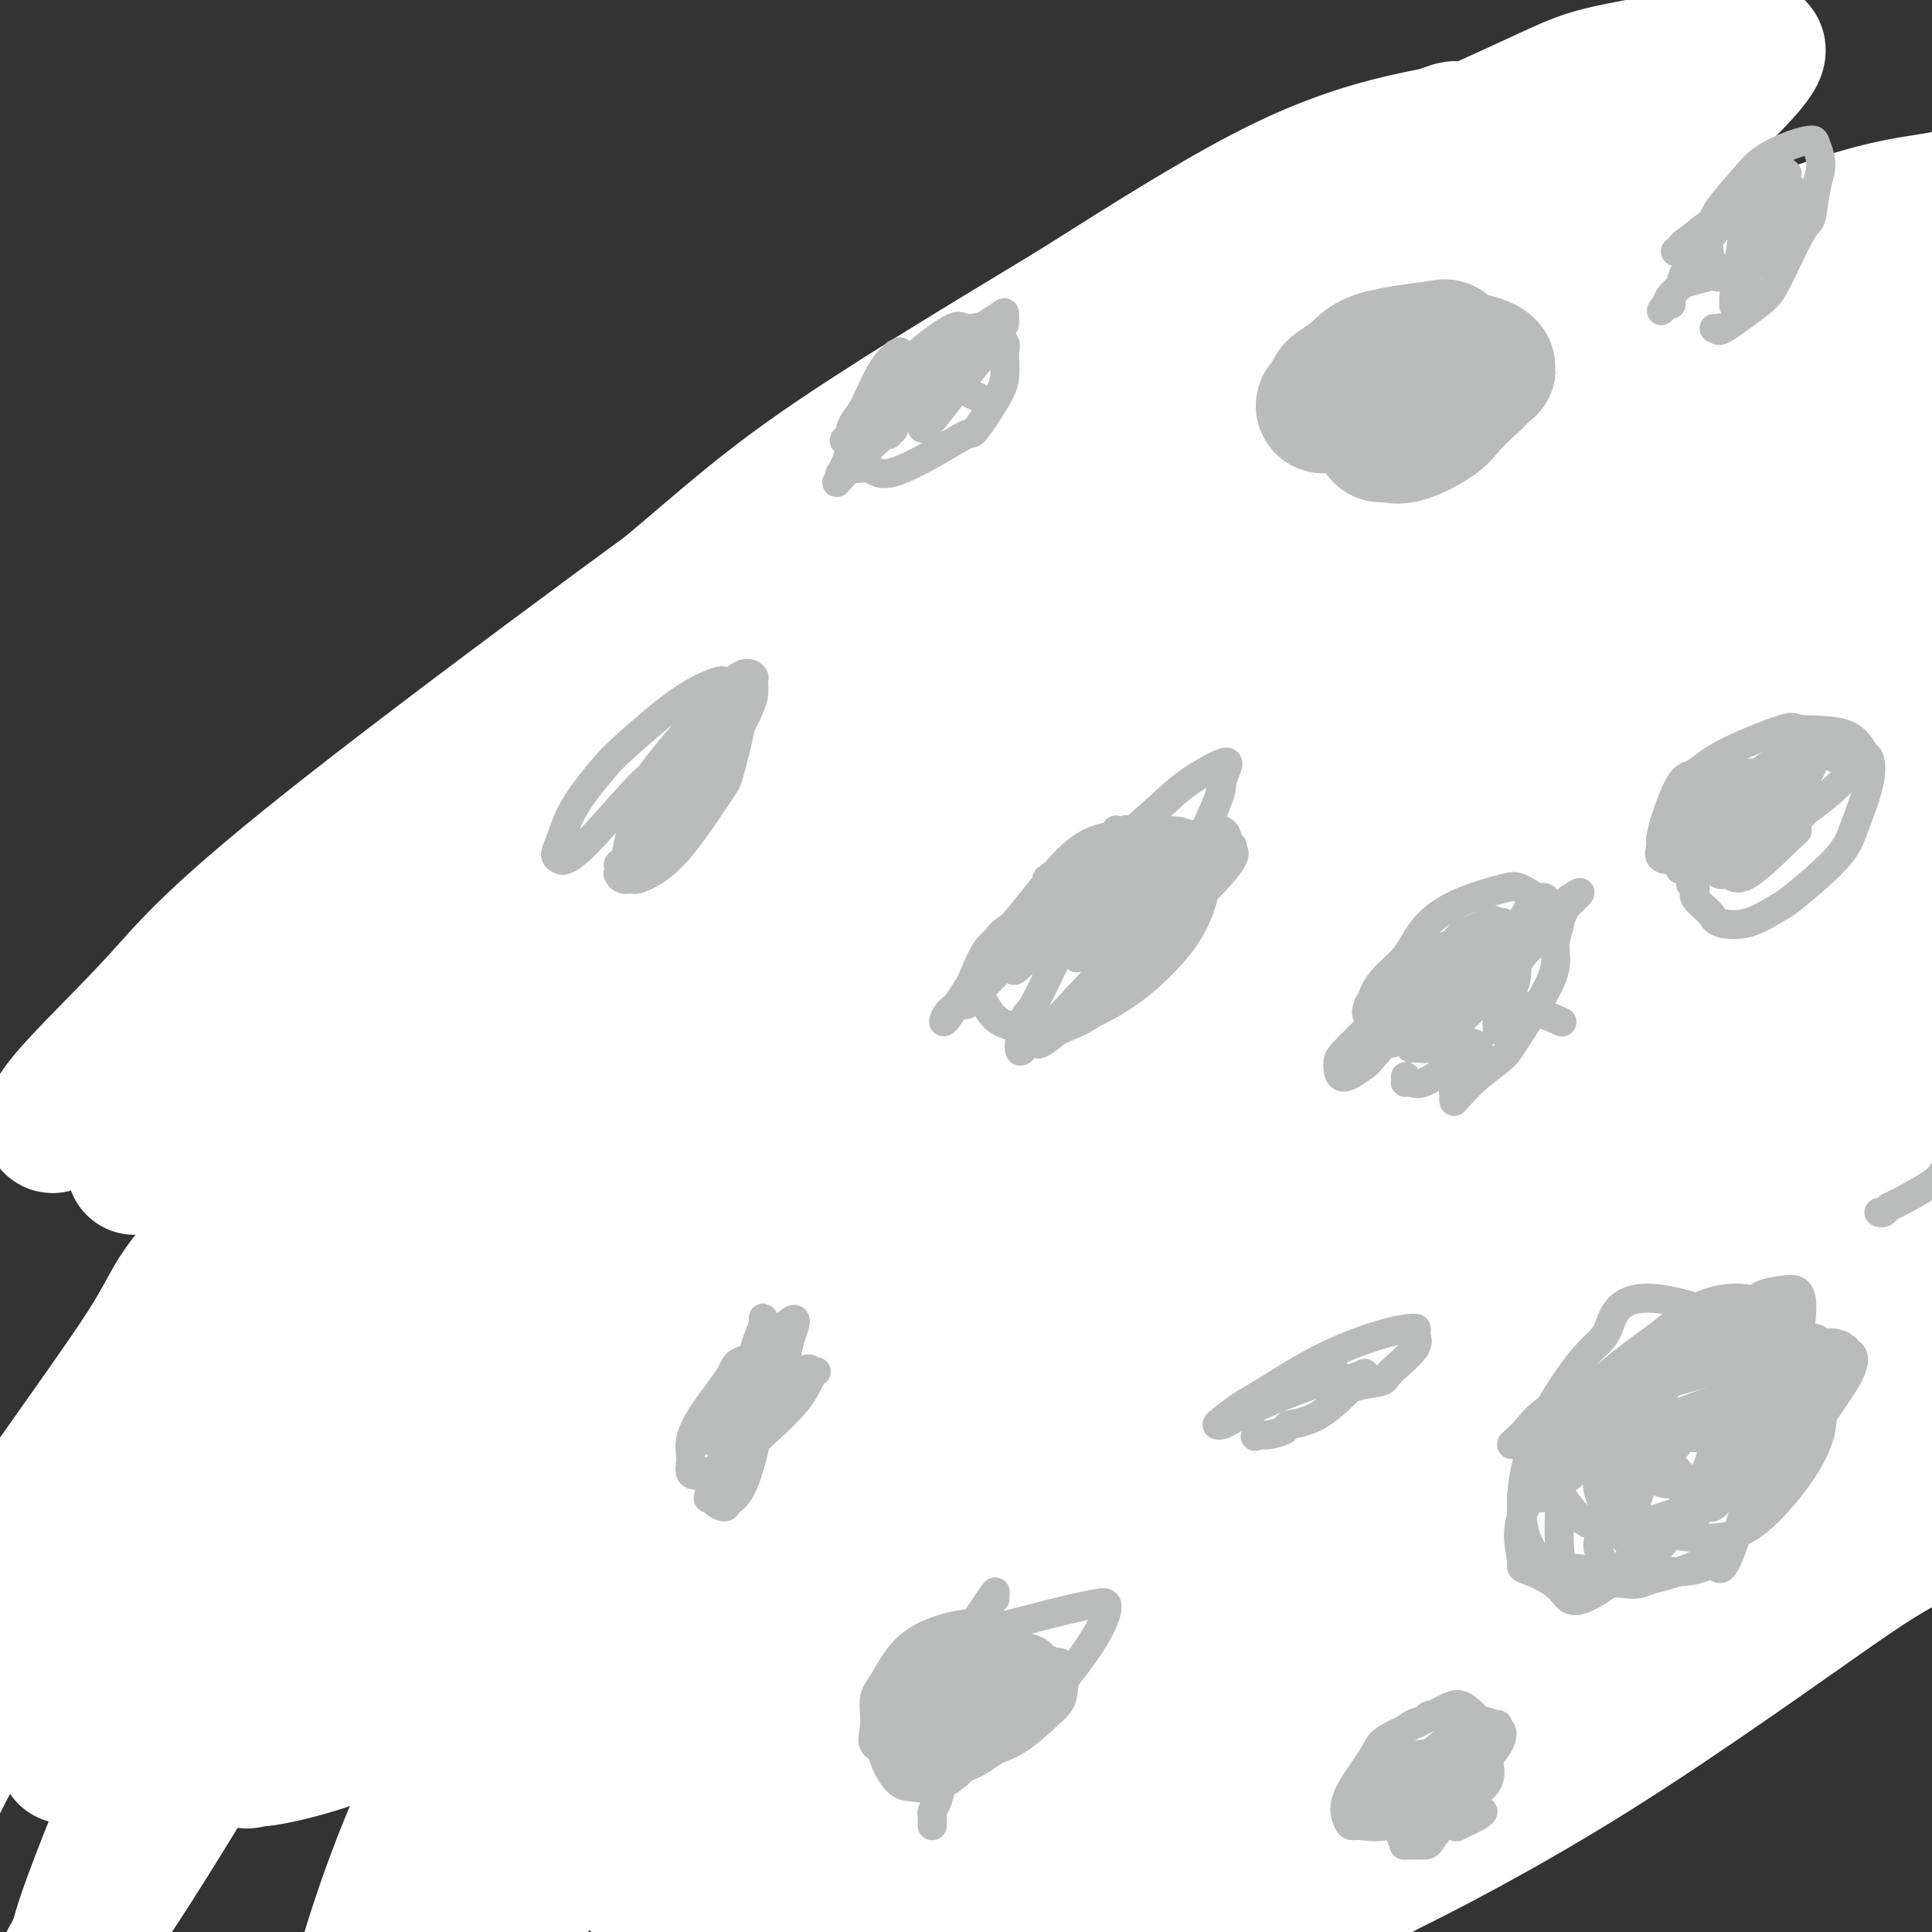 <svg viewBox='0 0 400 400' version='1.1' xmlns='http://www.w3.org/2000/svg' xmlns:xlink='http://www.w3.org/1999/xlink'><rect x="0" y="0" width="400" height="400" fill="#333333" stroke="none"/><g fill='none' stroke='#BABBBB' stroke-width='6' stroke-linecap='round' stroke-linejoin='round'><path d='M27,303c0.185,-0.402 0.369,-0.805 1,-1c0.631,-0.195 1.708,-0.183 2,0c0.292,0.183 -0.202,0.536 2,0c2.202,-0.536 7.101,-1.961 10,-3c2.899,-1.039 3.799,-1.692 7,-3c3.201,-1.308 8.704,-3.273 15,-6c6.296,-2.727 13.386,-6.218 17,-8c3.614,-1.782 3.753,-1.856 7,-3c3.247,-1.144 9.601,-3.358 14,-4c4.399,-0.642 6.842,0.287 12,2c5.158,1.713 13.032,4.210 17,5c3.968,0.790 4.029,-0.127 8,1c3.971,1.127 11.852,4.297 18,7c6.148,2.703 10.562,4.939 17,7c6.438,2.061 14.899,3.945 19,6c4.101,2.055 3.842,4.279 7,6c3.158,1.721 9.735,2.938 16,6c6.265,3.062 12.219,7.969 18,11c5.781,3.031 11.389,4.186 14,5c2.611,0.814 2.226,1.286 5,2c2.774,0.714 8.706,1.672 13,3c4.294,1.328 6.948,3.028 9,4c2.052,0.972 3.502,1.215 5,2c1.498,0.785 3.043,2.113 5,3c1.957,0.887 4.325,1.335 7,2c2.675,0.665 5.656,1.548 7,2c1.344,0.452 1.051,0.472 3,0c1.949,-0.472 6.141,-1.436 9,-2c2.859,-0.564 4.385,-0.729 5,-1c0.615,-0.271 0.319,-0.649 1,-1c0.681,-0.351 2.341,-0.676 4,-1'/><path d='M321,344c3.622,-1.222 3.178,-1.778 3,-2c-0.178,-0.222 -0.089,-0.111 0,0'/><path d='M242,390c-0.375,0.454 -0.750,0.907 0,-1c0.750,-1.907 2.625,-6.175 4,-8c1.375,-1.825 2.250,-1.206 4,-4c1.750,-2.794 4.373,-9.002 7,-13c2.627,-3.998 5.256,-5.785 8,-9c2.744,-3.215 5.604,-7.856 7,-10c1.396,-2.144 1.330,-1.790 3,-4c1.670,-2.210 5.077,-6.984 7,-10c1.923,-3.016 2.362,-4.273 3,-5c0.638,-0.727 1.477,-0.922 2,-3c0.523,-2.078 0.732,-6.038 1,-10c0.268,-3.962 0.596,-7.927 1,-12c0.404,-4.073 0.883,-8.253 1,-11c0.117,-2.747 -0.129,-4.062 0,-8c0.129,-3.938 0.631,-10.499 1,-16c0.369,-5.501 0.603,-9.944 1,-16c0.397,-6.056 0.956,-13.727 1,-17c0.044,-3.273 -0.426,-2.147 0,-5c0.426,-2.853 1.749,-9.684 3,-15c1.251,-5.316 2.429,-9.115 3,-11c0.571,-1.885 0.534,-1.854 1,-3c0.466,-1.146 1.435,-3.467 2,-5c0.565,-1.533 0.726,-2.278 1,-4c0.274,-1.722 0.661,-4.420 1,-6c0.339,-1.580 0.630,-2.041 1,-3c0.370,-0.959 0.820,-2.417 1,-4c0.180,-1.583 0.090,-3.292 0,-5'/><path d='M306,172c2.220,-9.872 1.270,-6.551 1,-6c-0.270,0.551 0.141,-1.669 0,-3c-0.141,-1.331 -0.834,-1.775 -1,-3c-0.166,-1.225 0.195,-3.233 0,-5c-0.195,-1.767 -0.945,-3.294 -2,-5c-1.055,-1.706 -2.415,-3.592 -3,-5c-0.585,-1.408 -0.396,-2.338 -1,-5c-0.604,-2.662 -2.000,-7.056 -3,-9c-1.000,-1.944 -1.604,-1.436 -2,-2c-0.396,-0.564 -0.584,-2.198 -1,-4c-0.416,-1.802 -1.061,-3.772 -2,-6c-0.939,-2.228 -2.173,-4.714 -3,-6c-0.827,-1.286 -1.248,-1.372 -2,-2c-0.752,-0.628 -1.835,-1.798 -3,-3c-1.165,-1.202 -2.413,-2.435 -3,-3c-0.587,-0.565 -0.512,-0.461 -1,-1c-0.488,-0.539 -1.537,-1.720 -3,-3c-1.463,-1.280 -3.340,-2.657 -5,-4c-1.660,-1.343 -3.104,-2.651 -4,-3c-0.896,-0.349 -1.246,0.260 -2,0c-0.754,-0.260 -1.914,-1.390 -3,-2c-1.086,-0.610 -2.098,-0.699 -4,-1c-1.902,-0.301 -4.695,-0.813 -6,-1c-1.305,-0.187 -1.122,-0.050 -2,0c-0.878,0.050 -2.818,0.013 -4,0c-1.182,-0.013 -1.605,-0.004 -3,0c-1.395,0.004 -3.760,0.001 -5,0c-1.240,-0.001 -1.353,-0.000 -2,0c-0.647,0.000 -1.828,0.000 -3,0c-1.172,-0.000 -2.335,-0.000 -3,0c-0.665,0.000 -0.833,0.000 -1,0'/><path d='M230,90c-5.602,-0.098 -3.106,0.658 -3,1c0.106,0.342 -2.178,0.269 -4,1c-1.822,0.731 -3.182,2.266 -4,3c-0.818,0.734 -1.095,0.666 -2,1c-0.905,0.334 -2.438,1.071 -4,2c-1.562,0.929 -3.153,2.049 -5,3c-1.847,0.951 -3.951,1.734 -5,2c-1.049,0.266 -1.043,0.015 -2,1c-0.957,0.985 -2.876,3.207 -4,5c-1.124,1.793 -1.453,3.156 -2,4c-0.547,0.844 -1.313,1.167 -2,2c-0.687,0.833 -1.294,2.174 -2,4c-0.706,1.826 -1.510,4.135 -2,6c-0.490,1.865 -0.664,3.286 -1,4c-0.336,0.714 -0.833,0.720 -1,2c-0.167,1.280 -0.003,3.834 0,6c0.003,2.166 -0.154,3.943 0,6c0.154,2.057 0.619,4.393 1,6c0.381,1.607 0.678,2.486 1,4c0.322,1.514 0.667,3.663 1,7c0.333,3.337 0.652,7.860 1,10c0.348,2.140 0.724,1.896 1,4c0.276,2.104 0.450,6.557 1,10c0.550,3.443 1.474,5.878 2,10c0.526,4.122 0.652,9.933 1,13c0.348,3.067 0.916,3.389 1,6c0.084,2.611 -0.317,7.509 0,12c0.317,4.491 1.353,8.575 2,13c0.647,4.425 0.905,9.191 1,12c0.095,2.809 0.027,3.660 0,6c-0.027,2.340 -0.014,6.170 0,10'/><path d='M200,266c1.574,22.563 -0.490,10.472 -2,9c-1.510,-1.472 -2.464,7.675 -3,13c-0.536,5.325 -0.653,6.828 -2,10c-1.347,3.172 -3.926,8.013 -5,10c-1.074,1.987 -0.645,1.122 -2,3c-1.355,1.878 -4.493,6.501 -6,9c-1.507,2.499 -1.382,2.875 -2,4c-0.618,1.125 -1.980,2.999 -3,4c-1.020,1.001 -1.698,1.130 -3,2c-1.302,0.870 -3.228,2.483 -4,3c-0.772,0.517 -0.391,-0.060 -1,1c-0.609,1.060 -2.207,3.757 -4,6c-1.793,2.243 -3.782,4.034 -5,5c-1.218,0.966 -1.664,1.109 -3,2c-1.336,0.891 -3.563,2.532 -5,4c-1.437,1.468 -2.083,2.764 -3,4c-0.917,1.236 -2.105,2.412 -3,3c-0.895,0.588 -1.497,0.587 -2,1c-0.503,0.413 -0.908,1.239 -2,2c-1.092,0.761 -2.870,1.457 -4,2c-1.130,0.543 -1.613,0.934 -2,1c-0.387,0.066 -0.677,-0.193 -1,0c-0.323,0.193 -0.678,0.836 -1,1c-0.322,0.164 -0.612,-0.152 -1,0c-0.388,0.152 -0.874,0.772 -1,1c-0.126,0.228 0.107,0.065 0,0c-0.107,-0.065 -0.553,-0.031 -1,0c-0.447,0.031 -0.893,0.060 -1,0c-0.107,-0.060 0.125,-0.208 0,0c-0.125,0.208 -0.607,0.774 -1,1c-0.393,0.226 -0.696,0.113 -1,0'/><path d='M126,367c-2.659,1.348 -0.306,0.218 0,0c0.306,-0.218 -1.433,0.478 -2,1c-0.567,0.522 0.040,0.871 0,1c-0.040,0.129 -0.726,0.037 -1,0c-0.274,-0.037 -0.137,-0.018 0,0'/><path d='M191,378c0.111,0.007 0.222,0.014 0,0c-0.222,-0.014 -0.777,-0.049 -1,0c-0.223,0.049 -0.112,0.182 0,0c0.112,-0.182 0.227,-0.679 0,-1c-0.227,-0.321 -0.794,-0.466 -1,-1c-0.206,-0.534 -0.051,-1.457 0,-2c0.051,-0.543 -0.001,-0.706 0,-1c0.001,-0.294 0.055,-0.718 0,-1c-0.055,-0.282 -0.217,-0.421 0,-1c0.217,-0.579 0.815,-1.598 1,-2c0.185,-0.402 -0.042,-0.186 0,-1c0.042,-0.814 0.354,-2.657 1,-4c0.646,-1.343 1.628,-2.186 2,-3c0.372,-0.814 0.135,-1.600 0,-2c-0.135,-0.400 -0.168,-0.414 0,-1c0.168,-0.586 0.537,-1.742 1,-3c0.463,-1.258 1.021,-2.616 1,-4c-0.021,-1.384 -0.619,-2.794 0,-4c0.619,-1.206 2.456,-2.210 4,-5c1.544,-2.790 2.797,-7.368 5,-12c2.203,-4.632 5.357,-9.318 7,-12c1.643,-2.682 1.774,-3.359 3,-5c1.226,-1.641 3.547,-4.246 5,-7c1.453,-2.754 2.039,-5.658 3,-8c0.961,-2.342 2.299,-4.123 3,-5c0.701,-0.877 0.766,-0.852 1,-1c0.234,-0.148 0.638,-0.471 1,-1c0.362,-0.529 0.681,-1.265 1,-2'/><path d='M228,289c4.965,-8.929 0.879,-2.253 0,-1c-0.879,1.253 1.451,-2.918 3,-6c1.549,-3.082 2.318,-5.075 3,-6c0.682,-0.925 1.278,-0.783 2,-3c0.722,-2.217 1.571,-6.792 3,-10c1.429,-3.208 3.439,-5.047 5,-7c1.561,-1.953 2.672,-4.019 4,-6c1.328,-1.981 2.872,-3.877 6,-7c3.128,-3.123 7.841,-7.474 10,-10c2.159,-2.526 1.766,-3.228 4,-5c2.234,-1.772 7.096,-4.614 12,-8c4.904,-3.386 9.851,-7.315 12,-9c2.149,-1.685 1.500,-1.126 3,-2c1.500,-0.874 5.148,-3.180 9,-6c3.852,-2.820 7.907,-6.153 11,-8c3.093,-1.847 5.225,-2.209 8,-4c2.775,-1.791 6.194,-5.010 8,-7c1.806,-1.990 2.001,-2.752 3,-4c0.999,-1.248 2.803,-2.984 5,-5c2.197,-2.016 4.788,-4.312 7,-7c2.212,-2.688 4.047,-5.766 5,-7c0.953,-1.234 1.026,-0.622 2,-2c0.974,-1.378 2.850,-4.746 5,-8c2.150,-3.254 4.573,-6.393 6,-8c1.427,-1.607 1.858,-1.683 3,-4c1.142,-2.317 2.994,-6.875 4,-9c1.006,-2.125 1.167,-1.817 2,-4c0.833,-2.183 2.340,-6.857 3,-9c0.660,-2.143 0.474,-1.755 1,-3c0.526,-1.245 1.763,-4.122 3,-7'/><path d='M380,107c2.946,-6.991 3.810,-8.467 4,-9c0.190,-0.533 -0.293,-0.122 0,-2c0.293,-1.878 1.363,-6.043 2,-9c0.637,-2.957 0.841,-4.704 1,-7c0.159,-2.296 0.274,-5.139 0,-8c-0.274,-2.861 -0.937,-5.738 -1,-7c-0.063,-1.262 0.475,-0.907 0,-2c-0.475,-1.093 -1.963,-3.633 -3,-6c-1.037,-2.367 -1.621,-4.560 -2,-6c-0.379,-1.440 -0.551,-2.126 -1,-3c-0.449,-0.874 -1.173,-1.938 -2,-3c-0.827,-1.062 -1.755,-2.124 -3,-3c-1.245,-0.876 -2.806,-1.566 -4,-2c-1.194,-0.434 -2.019,-0.611 -3,-1c-0.981,-0.389 -2.117,-0.990 -4,-2c-1.883,-1.010 -4.512,-2.428 -6,-3c-1.488,-0.572 -1.834,-0.296 -3,-1c-1.166,-0.704 -3.153,-2.386 -5,-3c-1.847,-0.614 -3.555,-0.159 -6,0c-2.445,0.159 -5.626,0.021 -7,0c-1.374,-0.021 -0.939,0.073 -2,0c-1.061,-0.073 -3.617,-0.315 -6,0c-2.383,0.315 -4.595,1.186 -7,2c-2.405,0.814 -5.005,1.569 -7,2c-1.995,0.431 -3.385,0.537 -6,1c-2.615,0.463 -6.456,1.282 -11,4c-4.544,2.718 -9.792,7.333 -12,9c-2.208,1.667 -1.375,0.385 -4,2c-2.625,1.615 -8.707,6.127 -12,9c-3.293,2.873 -3.798,4.107 -5,6c-1.202,1.893 -3.101,4.447 -5,7'/><path d='M260,72c-1.462,2.401 -0.118,1.902 -1,4c-0.882,2.098 -3.992,6.792 -6,10c-2.008,3.208 -2.916,4.930 -4,9c-1.084,4.070 -2.344,10.489 -3,14c-0.656,3.511 -0.708,4.115 -1,8c-0.292,3.885 -0.825,11.050 -1,17c-0.175,5.950 0.008,10.686 1,16c0.992,5.314 2.795,11.208 4,15c1.205,3.792 1.814,5.482 3,9c1.186,3.518 2.950,8.864 5,15c2.050,6.136 4.385,13.064 6,18c1.615,4.936 2.510,7.882 5,13c2.490,5.118 6.573,12.409 10,19c3.427,6.591 6.196,12.481 10,17c3.804,4.519 8.641,7.666 11,10c2.359,2.334 2.239,3.853 4,6c1.761,2.147 5.403,4.921 8,7c2.597,2.079 4.147,3.462 6,6c1.853,2.538 4.007,6.230 5,8c0.993,1.770 0.825,1.618 1,4c0.175,2.382 0.693,7.299 1,12c0.307,4.701 0.405,9.187 -1,15c-1.405,5.813 -4.311,12.951 -6,18c-1.689,5.049 -2.162,8.007 -3,11c-0.838,2.993 -2.042,6.021 -4,10c-1.958,3.979 -4.670,8.908 -6,11c-1.330,2.092 -1.276,1.348 -2,2c-0.724,0.652 -2.225,2.701 -4,5c-1.775,2.299 -3.824,4.850 -6,7c-2.176,2.150 -4.479,3.900 -6,5c-1.521,1.100 -2.261,1.550 -3,2'/><path d='M283,395c-4.705,3.793 -5.966,2.774 -9,3c-3.034,0.226 -7.841,1.696 -12,3c-4.159,1.304 -7.672,2.441 -10,3c-2.328,0.559 -3.473,0.540 -6,1c-2.527,0.460 -6.436,1.398 -9,2c-2.564,0.602 -3.783,0.869 -5,1c-1.217,0.131 -2.431,0.126 -3,0c-0.569,-0.126 -0.493,-0.374 -1,0c-0.507,0.374 -1.598,1.370 -2,2c-0.402,0.630 -0.115,0.894 0,1c0.115,0.106 0.057,0.053 0,0'/><path d='M154,363c-0.640,-0.115 -1.280,-0.230 -2,0c-0.720,0.230 -1.521,0.804 -2,1c-0.479,0.196 -0.635,0.014 -1,0c-0.365,-0.014 -0.937,0.138 -1,0c-0.063,-0.138 0.385,-0.568 1,-1c0.615,-0.432 1.397,-0.868 2,-1c0.603,-0.132 1.026,0.040 3,-1c1.974,-1.040 5.499,-3.293 10,-5c4.501,-1.707 9.978,-2.866 13,-4c3.022,-1.134 3.590,-2.241 6,-4c2.410,-1.759 6.664,-4.171 12,-7c5.336,-2.829 11.756,-6.075 15,-8c3.244,-1.925 3.312,-2.529 6,-5c2.688,-2.471 7.996,-6.811 13,-11c5.004,-4.189 9.705,-8.229 14,-13c4.295,-4.771 8.184,-10.275 11,-14c2.816,-3.725 4.558,-5.672 8,-10c3.442,-4.328 8.585,-11.038 13,-17c4.415,-5.962 8.103,-11.177 13,-17c4.897,-5.823 11.004,-12.252 14,-16c2.996,-3.748 2.882,-4.813 5,-8c2.118,-3.187 6.470,-8.495 10,-14c3.530,-5.505 6.238,-11.206 8,-15c1.762,-3.794 2.576,-5.681 4,-9c1.424,-3.319 3.456,-8.071 5,-13c1.544,-4.929 2.599,-10.036 3,-16c0.401,-5.964 0.149,-12.784 0,-16c-0.149,-3.216 -0.194,-2.827 -1,-6c-0.806,-3.173 -2.373,-9.906 -4,-15c-1.627,-5.094 -3.313,-8.547 -5,-12'/><path d='M327,106c-3.335,-6.318 -7.173,-8.612 -9,-10c-1.827,-1.388 -1.644,-1.868 -5,-4c-3.356,-2.132 -10.249,-5.916 -16,-9c-5.751,-3.084 -10.358,-5.470 -16,-7c-5.642,-1.530 -12.319,-2.205 -19,-2c-6.681,0.205 -13.365,1.290 -17,2c-3.635,0.710 -4.221,1.045 -9,3c-4.779,1.955 -13.750,5.530 -19,8c-5.250,2.470 -6.780,3.834 -10,7c-3.220,3.166 -8.131,8.133 -12,13c-3.869,4.867 -6.695,9.635 -9,15c-2.305,5.365 -4.088,11.328 -5,14c-0.912,2.672 -0.954,2.053 -1,5c-0.046,2.947 -0.096,9.460 3,16c3.096,6.540 9.339,13.107 12,16c2.661,2.893 1.739,2.112 5,5c3.261,2.888 10.704,9.446 17,15c6.296,5.554 11.445,10.104 16,15c4.555,4.896 8.517,10.138 12,16c3.483,5.862 6.487,12.345 8,17c1.513,4.655 1.534,7.483 2,12c0.466,4.517 1.377,10.725 2,17c0.623,6.275 0.957,12.619 1,17c0.043,4.381 -0.205,6.800 -1,12c-0.795,5.200 -2.137,13.182 -4,20c-1.863,6.818 -4.248,12.472 -7,18c-2.752,5.528 -5.870,10.929 -10,15c-4.130,4.071 -9.272,6.813 -12,9c-2.728,2.187 -3.042,3.820 -7,7c-3.958,3.180 -11.559,7.909 -19,11c-7.441,3.091 -14.720,4.546 -22,6'/><path d='M176,385c-7.329,1.585 -14.653,2.547 -19,3c-4.347,0.453 -5.719,0.398 -11,0c-5.281,-0.398 -14.471,-1.138 -19,-2c-4.529,-0.862 -4.398,-1.846 -8,-4c-3.602,-2.154 -10.939,-5.478 -17,-9c-6.061,-3.522 -10.848,-7.241 -15,-12c-4.152,-4.759 -7.670,-10.556 -10,-15c-2.330,-4.444 -3.472,-7.533 -5,-12c-1.528,-4.467 -3.443,-10.310 -4,-19c-0.557,-8.690 0.243,-20.226 2,-31c1.757,-10.774 4.471,-20.786 6,-26c1.529,-5.214 1.872,-5.630 5,-12c3.128,-6.370 9.039,-18.693 15,-29c5.961,-10.307 11.972,-18.597 16,-24c4.028,-5.403 6.075,-7.918 11,-12c4.925,-4.082 12.730,-9.732 19,-14c6.270,-4.268 11.005,-7.155 17,-9c5.995,-1.845 13.248,-2.648 17,-3c3.752,-0.352 4.001,-0.254 8,1c3.999,1.254 11.747,3.665 18,8c6.253,4.335 11.011,10.595 15,15c3.989,4.405 7.209,6.954 11,12c3.791,5.046 8.152,12.587 13,21c4.848,8.413 10.184,17.698 15,25c4.816,7.302 9.113,12.620 14,20c4.887,7.380 10.366,16.820 13,22c2.634,5.180 2.424,6.098 5,10c2.576,3.902 7.938,10.788 13,18c5.062,7.212 9.824,14.749 12,18c2.176,3.251 1.764,2.214 4,4c2.236,1.786 7.118,6.393 12,11'/><path d='M329,340c4.634,3.398 8.219,4.394 13,4c4.781,-0.394 10.759,-2.179 14,-3c3.241,-0.821 3.744,-0.679 7,-2c3.256,-1.321 9.263,-4.107 17,-12c7.737,-7.893 17.203,-20.894 22,-28c4.797,-7.106 4.925,-8.318 6,-10c1.075,-1.682 3.097,-3.833 6,-10c2.903,-6.167 6.686,-16.348 9,-25c2.314,-8.652 3.160,-15.775 4,-20c0.840,-4.225 1.673,-5.553 2,-11c0.327,-5.447 0.148,-15.013 0,-22c-0.148,-6.987 -0.266,-11.397 -1,-17c-0.734,-5.603 -2.083,-12.401 -3,-16c-0.917,-3.599 -1.401,-3.998 -3,-7c-1.599,-3.002 -4.312,-8.606 -7,-14c-2.688,-5.394 -5.352,-10.580 -9,-16c-3.648,-5.420 -8.281,-11.076 -11,-14c-2.719,-2.924 -3.526,-3.115 -7,-5c-3.474,-1.885 -9.617,-5.462 -15,-9c-5.383,-3.538 -10.005,-7.035 -16,-9c-5.995,-1.965 -13.362,-2.398 -18,-3c-4.638,-0.602 -6.548,-1.371 -11,-1c-4.452,0.371 -11.447,1.884 -18,4c-6.553,2.116 -12.665,4.836 -16,6c-3.335,1.164 -3.893,0.770 -7,3c-3.107,2.230 -8.764,7.082 -13,12c-4.236,4.918 -7.052,9.901 -10,17c-2.948,7.099 -6.027,16.315 -7,21c-0.973,4.685 0.161,4.838 0,9c-0.161,4.162 -1.617,12.332 -2,20c-0.383,7.668 0.309,14.834 1,22'/><path d='M256,204c-0.021,11.249 0.425,13.873 1,18c0.575,4.127 1.278,9.758 2,16c0.722,6.242 1.463,13.097 2,22c0.537,8.903 0.869,19.855 1,26c0.131,6.145 0.061,7.484 0,12c-0.061,4.516 -0.111,12.208 0,18c0.111,5.792 0.385,9.685 0,14c-0.385,4.315 -1.428,9.053 -2,12c-0.572,2.947 -0.674,4.104 -2,7c-1.326,2.896 -3.876,7.533 -6,11c-2.124,3.467 -3.822,5.766 -7,9c-3.178,3.234 -7.835,7.403 -10,9c-2.165,1.597 -1.837,0.623 -4,1c-2.163,0.377 -6.817,2.106 -12,3c-5.183,0.894 -10.896,0.953 -14,1c-3.104,0.047 -3.601,0.084 -7,0c-3.399,-0.084 -9.702,-0.287 -16,-1c-6.298,-0.713 -12.592,-1.936 -18,-4c-5.408,-2.064 -9.930,-4.969 -13,-7c-3.070,-2.031 -4.689,-3.188 -8,-6c-3.311,-2.812 -8.313,-7.281 -12,-11c-3.687,-3.719 -6.059,-6.689 -8,-11c-1.941,-4.311 -3.453,-9.962 -4,-14c-0.547,-4.038 -0.130,-6.463 1,-11c1.130,-4.537 2.974,-11.187 6,-18c3.026,-6.813 7.233,-13.791 13,-20c5.767,-6.209 13.095,-11.650 17,-15c3.905,-3.350 4.387,-4.609 8,-6c3.613,-1.391 10.357,-2.913 17,-4c6.643,-1.087 13.184,-1.739 18,-2c4.816,-0.261 7.908,-0.130 11,0'/><path d='M210,253c9.931,-1.131 11.758,-0.960 17,1c5.242,1.960 13.898,5.707 18,7c4.102,1.293 3.651,0.132 7,2c3.349,1.868 10.500,6.764 16,10c5.500,3.236 9.349,4.812 14,7c4.651,2.188 10.103,4.989 15,7c4.897,2.011 9.237,3.233 13,4c3.763,0.767 6.948,1.080 9,1c2.052,-0.080 2.970,-0.552 5,-1c2.030,-0.448 5.171,-0.872 8,-3c2.829,-2.128 5.346,-5.961 7,-8c1.654,-2.039 2.446,-2.283 5,-7c2.554,-4.717 6.869,-13.907 9,-21c2.131,-7.093 2.077,-12.089 2,-18c-0.077,-5.911 -0.178,-12.736 0,-17c0.178,-4.264 0.637,-5.966 0,-11c-0.637,-5.034 -2.368,-13.399 -4,-20c-1.632,-6.601 -3.165,-11.436 -4,-14c-0.835,-2.564 -0.972,-2.856 -2,-6c-1.028,-3.144 -2.948,-9.139 -5,-13c-2.052,-3.861 -4.236,-5.588 -7,-8c-2.764,-2.412 -6.109,-5.509 -8,-7c-1.891,-1.491 -2.327,-1.377 -5,-2c-2.673,-0.623 -7.585,-1.983 -13,-2c-5.415,-0.017 -11.335,1.309 -18,4c-6.665,2.691 -14.074,6.748 -18,10c-3.926,3.252 -4.370,5.700 -8,10c-3.630,4.300 -10.447,10.451 -15,16c-4.553,5.549 -6.841,10.494 -10,19c-3.159,8.506 -7.188,20.573 -9,28c-1.812,7.427 -1.406,10.213 -1,13'/><path d='M228,234c-2.205,10.405 -2.716,15.916 -2,26c0.716,10.084 2.661,24.739 4,33c1.339,8.261 2.074,10.126 5,17c2.926,6.874 8.045,18.755 12,30c3.955,11.245 6.746,21.852 10,30c3.254,8.148 6.970,13.837 9,17c2.030,3.163 2.375,3.800 3,7c0.625,3.200 1.529,8.962 2,12c0.471,3.038 0.510,3.353 -1,5c-1.510,1.647 -4.569,4.626 -7,7c-2.431,2.374 -4.235,4.144 -8,6c-3.765,1.856 -9.491,3.799 -17,5c-7.509,1.201 -16.799,1.660 -22,2c-5.201,0.340 -6.311,0.561 -11,-1c-4.689,-1.561 -12.957,-4.905 -21,-8c-8.043,-3.095 -15.860,-5.940 -24,-14c-8.140,-8.060 -16.604,-21.335 -21,-28c-4.396,-6.665 -4.723,-6.719 -7,-13c-2.277,-6.281 -6.505,-18.788 -10,-28c-3.495,-9.212 -6.258,-15.131 -8,-23c-1.742,-7.869 -2.462,-17.690 -3,-23c-0.538,-5.310 -0.893,-6.108 -1,-10c-0.107,-3.892 0.032,-10.876 1,-18c0.968,-7.124 2.763,-14.386 4,-19c1.237,-4.614 1.916,-6.578 3,-9c1.084,-2.422 2.574,-5.301 5,-9c2.426,-3.699 5.788,-8.218 10,-12c4.212,-3.782 9.273,-6.828 12,-9c2.727,-2.172 3.119,-3.469 7,-6c3.881,-2.531 11.252,-6.294 18,-10c6.748,-3.706 12.874,-7.353 19,-11'/><path d='M189,180c9.116,-4.839 13.405,-6.437 16,-7c2.595,-0.563 3.494,-0.089 7,-1c3.506,-0.911 9.617,-3.205 15,-5c5.383,-1.795 10.038,-3.090 14,-3c3.962,0.090 7.231,1.567 10,2c2.769,0.433 5.039,-0.178 8,1c2.961,1.178 6.612,4.143 11,8c4.388,3.857 9.512,8.604 12,11c2.488,2.396 2.340,2.440 4,6c1.660,3.560 5.129,10.634 8,18c2.871,7.366 5.146,15.023 7,23c1.854,7.977 3.287,16.274 4,21c0.713,4.726 0.706,5.881 1,11c0.294,5.119 0.890,14.204 1,22c0.110,7.796 -0.265,14.305 -1,22c-0.735,7.695 -1.828,16.576 -2,21c-0.172,4.424 0.579,4.390 0,8c-0.579,3.610 -2.488,10.864 -4,15c-1.512,4.136 -2.626,5.155 -3,6c-0.374,0.845 -0.006,1.516 -1,4c-0.994,2.484 -3.349,6.782 -6,11c-2.651,4.218 -5.600,8.355 -10,13c-4.400,4.645 -10.253,9.797 -14,13c-3.747,3.203 -5.388,4.459 -9,7c-3.612,2.541 -9.195,6.369 -14,10c-4.805,3.631 -8.831,7.066 -14,9c-5.169,1.934 -11.482,2.366 -15,2c-3.518,-0.366 -4.242,-1.531 -8,-3c-3.758,-1.469 -10.550,-3.242 -19,-15c-8.450,-11.758 -18.557,-33.502 -24,-46c-5.443,-12.498 -6.221,-15.749 -7,-19'/><path d='M156,345c-6.899,-18.664 -8.646,-32.825 -11,-45c-2.354,-12.175 -5.316,-22.366 -8,-34c-2.684,-11.634 -5.091,-24.712 -7,-31c-1.909,-6.288 -3.319,-5.785 -2,-17c1.319,-11.215 5.367,-34.147 7,-45c1.633,-10.853 0.851,-9.628 5,-16c4.149,-6.372 13.228,-20.341 18,-28c4.772,-7.659 5.239,-9.007 11,-14c5.761,-4.993 16.818,-13.630 27,-21c10.182,-7.370 19.488,-13.473 31,-17c11.512,-3.527 25.230,-4.479 33,-5c7.770,-0.521 9.591,-0.610 17,-1c7.409,-0.390 20.407,-1.081 31,1c10.593,2.081 18.780,6.935 24,10c5.220,3.065 7.472,4.341 12,8c4.528,3.659 11.332,9.700 16,15c4.668,5.300 7.199,9.859 9,18c1.801,8.141 2.871,19.863 3,26c0.129,6.137 -0.684,6.690 -2,12c-1.316,5.310 -3.134,15.377 -7,28c-3.866,12.623 -9.781,27.803 -14,43c-4.219,15.197 -6.741,30.412 -9,40c-2.259,9.588 -4.256,13.550 -7,21c-2.744,7.450 -6.237,18.389 -12,30c-5.763,11.611 -13.798,23.893 -17,29c-3.202,5.107 -1.572,3.037 -6,7c-4.428,3.963 -14.916,13.957 -23,21c-8.084,7.043 -13.765,11.135 -23,15c-9.235,3.865 -22.025,7.502 -29,9c-6.975,1.498 -8.136,0.857 -15,0c-6.864,-0.857 -19.432,-1.928 -32,-3'/><path d='M176,401c-11.699,-2.519 -17.445,-7.315 -27,-15c-9.555,-7.685 -22.917,-18.259 -30,-26c-7.083,-7.741 -7.888,-12.650 -12,-22c-4.112,-9.350 -11.533,-23.141 -15,-40c-3.467,-16.859 -2.981,-36.787 -3,-46c-0.019,-9.213 -0.544,-7.712 2,-18c2.544,-10.288 8.158,-32.366 14,-48c5.842,-15.634 11.911,-24.824 20,-36c8.089,-11.176 18.198,-24.338 24,-31c5.802,-6.662 7.299,-6.822 12,-10c4.701,-3.178 12.608,-9.372 21,-15c8.392,-5.628 17.270,-10.690 26,-14c8.730,-3.310 17.312,-4.868 23,-6c5.688,-1.132 8.481,-1.839 16,-2c7.519,-0.161 19.765,0.224 30,2c10.235,1.776 18.461,4.942 27,9c8.539,4.058 17.391,9.007 22,13c4.609,3.993 4.974,7.030 9,11c4.026,3.970 11.714,8.873 16,18c4.286,9.127 5.170,22.478 6,29c0.830,6.522 1.605,6.216 0,14c-1.605,7.784 -5.590,23.660 -8,36c-2.410,12.340 -3.244,21.145 -6,33c-2.756,11.855 -7.433,26.761 -10,36c-2.567,9.239 -3.025,12.810 -6,23c-2.975,10.190 -8.468,26.998 -14,42c-5.532,15.002 -11.104,28.197 -17,40c-5.896,11.803 -12.116,22.215 -16,29c-3.884,6.785 -5.430,9.942 -8,13c-2.570,3.058 -6.163,6.017 -11,8c-4.837,1.983 -10.919,2.992 -17,4'/><path d='M244,432c-3.207,0.662 -2.723,0.317 -9,-3c-6.277,-3.317 -19.315,-9.607 -29,-18c-9.685,-8.393 -16.016,-18.889 -23,-31c-6.984,-12.111 -14.621,-25.836 -21,-42c-6.379,-16.164 -11.501,-34.766 -14,-46c-2.499,-11.234 -2.373,-15.099 -2,-25c0.373,-9.901 0.995,-25.837 2,-36c1.005,-10.163 2.392,-14.554 6,-25c3.608,-10.446 9.435,-26.949 15,-39c5.565,-12.051 10.868,-19.650 19,-28c8.132,-8.350 19.094,-17.451 25,-22c5.906,-4.549 6.756,-4.546 11,-6c4.244,-1.454 11.880,-4.366 18,-6c6.120,-1.634 10.722,-1.989 17,0c6.278,1.989 14.232,6.323 18,8c3.768,1.677 3.349,0.698 7,3c3.651,2.302 11.372,7.887 17,13c5.628,5.113 9.165,9.755 11,12c1.835,2.245 1.970,2.093 3,5c1.030,2.907 2.957,8.873 3,16c0.043,7.127 -1.798,15.416 -4,25c-2.202,9.584 -4.764,20.464 -6,26c-1.236,5.536 -1.145,5.730 -3,12c-1.855,6.270 -5.656,18.616 -8,27c-2.344,8.384 -3.230,12.805 -6,19c-2.770,6.195 -7.425,14.164 -11,20c-3.575,5.836 -6.071,9.539 -9,14c-2.929,4.461 -6.290,9.680 -11,14c-4.710,4.320 -10.768,7.740 -17,10c-6.232,2.260 -12.638,3.360 -17,4c-4.362,0.640 -6.681,0.820 -9,1'/><path d='M217,334c-7.255,0.404 -12.391,-1.087 -18,-4c-5.609,-2.913 -11.689,-7.249 -16,-10c-4.311,-2.751 -6.852,-3.918 -10,-8c-3.148,-4.082 -6.903,-11.079 -10,-18c-3.097,-6.921 -5.535,-13.767 -4,-30c1.535,-16.233 7.042,-41.854 10,-54c2.958,-12.146 3.367,-10.819 5,-13c1.633,-2.181 4.489,-7.871 9,-16c4.511,-8.129 10.675,-18.699 19,-27c8.325,-8.301 18.809,-14.335 24,-18c5.191,-3.665 5.090,-4.962 9,-7c3.910,-2.038 11.832,-4.818 19,-6c7.168,-1.182 13.580,-0.767 17,-1c3.420,-0.233 3.846,-1.115 7,0c3.154,1.115 9.036,4.225 13,6c3.964,1.775 6.011,2.215 8,6c1.989,3.785 3.920,10.917 5,14c1.080,3.083 1.310,2.118 1,8c-0.310,5.882 -1.158,18.610 -3,28c-1.842,9.390 -4.678,15.443 -9,25c-4.322,9.557 -10.132,22.618 -14,30c-3.868,7.382 -5.795,9.083 -9,14c-3.205,4.917 -7.687,13.048 -12,18c-4.313,4.952 -8.457,6.723 -11,8c-2.543,1.277 -3.484,2.059 -7,3c-3.516,0.941 -9.605,2.040 -15,2c-5.395,-0.040 -10.095,-1.221 -15,-5c-4.905,-3.779 -10.016,-10.157 -13,-14c-2.984,-3.843 -3.842,-5.150 -6,-10c-2.158,-4.850 -5.617,-13.243 -7,-20c-1.383,-6.757 -0.692,-11.879 0,-17'/><path d='M184,218c0.762,-6.265 2.668,-13.427 4,-19c1.332,-5.573 2.091,-9.557 5,-15c2.909,-5.443 7.970,-12.344 15,-19c7.030,-6.656 16.030,-13.067 19,-16c2.970,-2.933 -0.090,-2.388 6,-4c6.090,-1.612 21.331,-5.382 28,-7c6.669,-1.618 4.768,-1.083 8,-1c3.232,0.083 11.597,-0.285 16,0c4.403,0.285 4.844,1.223 7,3c2.156,1.777 6.028,4.392 9,7c2.972,2.608 5.044,5.207 6,12c0.956,6.793 0.794,17.779 1,23c0.206,5.221 0.779,4.676 -2,11c-2.779,6.324 -8.908,19.515 -14,31c-5.092,11.485 -9.145,21.262 -14,28c-4.855,6.738 -10.513,10.437 -14,13c-3.487,2.563 -4.805,3.988 -9,6c-4.195,2.012 -11.268,4.609 -18,5c-6.732,0.391 -13.124,-1.423 -17,-2c-3.876,-0.577 -5.236,0.083 -8,-2c-2.764,-2.083 -6.930,-6.908 -10,-11c-3.070,-4.092 -5.043,-7.451 -5,-14c0.043,-6.549 2.101,-16.290 3,-21c0.899,-4.710 0.639,-4.391 4,-10c3.361,-5.609 10.344,-17.145 16,-25c5.656,-7.855 9.986,-12.028 16,-16c6.014,-3.972 13.714,-7.744 18,-10c4.286,-2.256 5.159,-2.996 9,-3c3.841,-0.004 10.649,0.730 15,2c4.351,1.270 6.243,3.077 8,5c1.757,1.923 3.378,3.961 5,6'/><path d='M291,175c2.946,4.212 3.810,9.242 4,14c0.190,4.758 -0.295,9.242 -1,13c-0.705,3.758 -1.630,6.788 -2,8c-0.370,1.212 -0.185,0.606 0,0'/></g>
<g fill='none' stroke='#FFFFFF' stroke-width='28' stroke-linecap='round' stroke-linejoin='round'><path d='M243,377c0.101,0.091 0.201,0.181 0,0c-0.201,-0.181 -0.705,-0.635 -1,-1c-0.295,-0.365 -0.382,-0.643 -1,-1c-0.618,-0.357 -1.768,-0.792 -1,-4c0.768,-3.208 3.453,-9.187 5,-13c1.547,-3.813 1.955,-5.460 5,-10c3.045,-4.540 8.727,-11.973 14,-17c5.273,-5.027 10.135,-7.648 16,-12c5.865,-4.352 12.731,-10.435 16,-13c3.269,-2.565 2.941,-1.610 5,-2c2.059,-0.390 6.506,-2.123 9,-3c2.494,-0.877 3.035,-0.896 3,-1c-0.035,-0.104 -0.646,-0.291 -1,0c-0.354,0.291 -0.450,1.060 -8,5c-7.550,3.940 -22.554,11.049 -33,18c-10.446,6.951 -16.335,13.742 -21,17c-4.665,3.258 -8.106,2.983 -10,3c-1.894,0.017 -2.242,0.326 -3,1c-0.758,0.674 -1.926,1.713 -2,1c-0.074,-0.713 0.947,-3.177 1,-4c0.053,-0.823 -0.861,-0.006 3,-3c3.861,-2.994 12.499,-9.800 20,-15c7.501,-5.200 13.866,-8.796 18,-11c4.134,-2.204 6.036,-3.018 7,-3c0.964,0.018 0.992,0.866 2,1c1.008,0.134 2.998,-0.446 0,4c-2.998,4.446 -10.985,13.917 -22,25c-11.015,11.083 -25.059,23.779 -33,31c-7.941,7.221 -9.778,8.966 -14,12c-4.222,3.034 -10.829,7.355 -15,10c-4.171,2.645 -5.906,3.613 -7,4c-1.094,0.387 -1.547,0.194 -2,0'/><path d='M193,396c-3.953,2.255 -1.836,0.892 -1,0c0.836,-0.892 0.389,-1.315 7,-6c6.611,-4.685 20.278,-13.633 28,-19c7.722,-5.367 9.497,-7.153 15,-10c5.503,-2.847 14.732,-6.753 24,-11c9.268,-4.247 18.574,-8.833 23,-11c4.426,-2.167 3.971,-1.916 5,-2c1.029,-0.084 3.543,-0.505 5,-1c1.457,-0.495 1.857,-1.064 -1,2c-2.857,3.064 -8.972,9.762 -18,17c-9.028,7.238 -20.970,15.015 -28,20c-7.030,4.985 -9.147,7.179 -15,10c-5.853,2.821 -15.441,6.269 -22,8c-6.559,1.731 -10.089,1.744 -12,2c-1.911,0.256 -2.205,0.756 -3,1c-0.795,0.244 -2.092,0.232 -3,0c-0.908,-0.232 -1.427,-0.684 3,-5c4.427,-4.316 13.799,-12.495 19,-16c5.201,-3.505 6.232,-2.336 14,-6c7.768,-3.664 22.273,-12.161 33,-16c10.727,-3.839 17.678,-3.018 22,-3c4.322,0.018 6.017,-0.765 7,-1c0.983,-0.235 1.254,0.079 2,0c0.746,-0.079 1.968,-0.549 1,1c-0.968,1.549 -4.124,5.119 -13,12c-8.876,6.881 -23.471,17.074 -31,22c-7.529,4.926 -7.993,4.585 -13,7c-5.007,2.415 -14.559,7.585 -20,10c-5.441,2.415 -6.773,2.073 -8,2c-1.227,-0.073 -2.351,0.122 -2,0c0.351,-0.122 2.175,-0.561 4,-1'/><path d='M215,402c-5.017,1.974 1.941,-2.090 12,-7c10.059,-4.910 23.219,-10.667 32,-15c8.781,-4.333 13.182,-7.241 21,-10c7.818,-2.759 19.052,-5.369 28,-8c8.948,-2.631 15.608,-5.282 20,-7c4.392,-1.718 6.515,-2.502 8,-3c1.485,-0.498 2.334,-0.708 2,0c-0.334,0.708 -1.849,2.336 -3,3c-1.151,0.664 -1.938,0.364 -7,3c-5.062,2.636 -14.400,8.208 -23,12c-8.600,3.792 -16.464,5.803 -23,8c-6.536,2.197 -11.745,4.578 -15,6c-3.255,1.422 -4.556,1.884 -7,3c-2.444,1.116 -6.032,2.888 -8,4c-1.968,1.112 -2.316,1.566 -3,2c-0.684,0.434 -1.704,0.848 -2,1c-0.296,0.152 0.131,0.043 0,0c-0.131,-0.043 -0.820,-0.019 -1,0c-0.180,0.019 0.148,0.032 0,0c-0.148,-0.032 -0.771,-0.111 -1,0c-0.229,0.111 -0.065,0.412 0,0c0.065,-0.412 0.031,-1.536 -1,-3c-1.031,-1.464 -3.058,-3.267 -4,-4c-0.942,-0.733 -0.800,-0.397 -3,-1c-2.200,-0.603 -6.742,-2.147 -11,-3c-4.258,-0.853 -8.232,-1.016 -12,-1c-3.768,0.016 -7.330,0.210 -9,0c-1.670,-0.210 -1.450,-0.826 -2,-1c-0.550,-0.174 -1.872,0.093 -3,-1c-1.128,-1.093 -2.064,-3.547 -3,-6'/><path d='M197,374c-0.907,-3.068 -1.675,-7.739 -2,-10c-0.325,-2.261 -0.206,-2.112 1,-5c1.206,-2.888 3.499,-8.811 6,-14c2.501,-5.189 5.210,-9.643 8,-14c2.790,-4.357 5.660,-8.618 8,-13c2.340,-4.382 4.149,-8.887 5,-11c0.851,-2.113 0.744,-1.835 3,-5c2.256,-3.165 6.875,-9.772 9,-14c2.125,-4.228 1.757,-6.075 2,-7c0.243,-0.925 1.096,-0.926 3,-4c1.904,-3.074 4.857,-9.220 8,-14c3.143,-4.780 6.475,-8.195 9,-11c2.525,-2.805 4.244,-5.000 7,-8c2.756,-3.000 6.550,-6.805 10,-10c3.450,-3.195 6.555,-5.780 11,-10c4.445,-4.220 10.228,-10.073 13,-13c2.772,-2.927 2.531,-2.927 4,-4c1.469,-1.073 4.648,-3.219 8,-6c3.352,-2.781 6.877,-6.195 9,-8c2.123,-1.805 2.845,-2.000 5,-3c2.155,-1.000 5.743,-2.806 8,-4c2.257,-1.194 3.183,-1.778 4,-2c0.817,-0.222 1.523,-0.082 2,0c0.477,0.082 0.723,0.108 1,0c0.277,-0.108 0.585,-0.349 1,0c0.415,0.349 0.936,1.287 -1,4c-1.936,2.713 -6.331,7.202 -9,10c-2.669,2.798 -3.612,3.905 -10,8c-6.388,4.095 -18.220,11.180 -31,20c-12.780,8.820 -26.509,19.377 -36,26c-9.491,6.623 -14.746,9.311 -20,12'/><path d='M233,264c-21.990,13.624 -33.465,18.685 -45,26c-11.535,7.315 -23.128,16.886 -37,26c-13.872,9.114 -30.021,17.771 -38,22c-7.979,4.229 -7.788,4.029 -13,7c-5.212,2.971 -15.829,9.114 -25,13c-9.171,3.886 -16.897,5.516 -20,6c-3.103,0.484 -1.584,-0.177 -2,0c-0.416,0.177 -2.766,1.191 -2,0c0.766,-1.191 4.647,-4.586 5,-5c0.353,-0.414 -2.822,2.154 8,-5c10.822,-7.154 35.640,-24.031 47,-31c11.360,-6.969 9.263,-4.029 15,-6c5.737,-1.971 19.308,-8.854 26,-12c6.692,-3.146 6.505,-2.555 11,-3c4.495,-0.445 13.672,-1.928 21,-3c7.328,-1.072 12.808,-1.735 15,-2c2.192,-0.265 1.096,-0.133 0,0'/><path d='M180,364c0.229,0.075 0.457,0.151 1,0c0.543,-0.151 1.400,-0.527 4,-3c2.600,-2.473 6.943,-7.042 12,-13c5.057,-5.958 10.828,-13.305 15,-19c4.172,-5.695 6.746,-9.738 8,-12c1.254,-2.262 1.190,-2.743 2,-4c0.810,-1.257 2.495,-3.290 3,-4c0.505,-0.710 -0.171,-0.097 0,0c0.171,0.097 1.190,-0.323 0,0c-1.190,0.323 -4.590,1.387 -10,5c-5.410,3.613 -12.830,9.775 -17,13c-4.170,3.225 -5.089,3.514 -9,7c-3.911,3.486 -10.814,10.170 -15,14c-4.186,3.830 -5.654,4.806 -7,6c-1.346,1.194 -2.568,2.605 -3,3c-0.432,0.395 -0.073,-0.224 0,0c0.073,0.224 -0.140,1.293 2,-1c2.140,-2.293 6.634,-7.949 12,-14c5.366,-6.051 11.605,-12.497 15,-16c3.395,-3.503 3.945,-4.062 6,-6c2.055,-1.938 5.613,-5.253 8,-7c2.387,-1.747 3.602,-1.926 4,-2c0.398,-0.074 -0.021,-0.044 1,-1c1.021,-0.956 3.482,-2.899 0,0c-3.482,2.899 -12.908,10.639 -22,21c-9.092,10.361 -17.849,23.344 -23,30c-5.151,6.656 -6.694,6.984 -10,10c-3.306,3.016 -8.373,8.719 -12,12c-3.627,3.281 -5.813,4.141 -8,5'/><path d='M137,388c-5.327,4.718 -3.644,3.012 -3,2c0.644,-1.012 0.250,-1.332 0,-1c-0.250,0.332 -0.354,1.314 3,-5c3.354,-6.314 10.167,-19.925 16,-29c5.833,-9.075 10.686,-13.613 17,-20c6.314,-6.387 14.088,-14.623 18,-19c3.912,-4.377 3.962,-4.895 8,-7c4.038,-2.105 12.065,-5.799 15,-7c2.935,-1.201 0.779,0.089 0,1c-0.779,0.911 -0.181,1.442 -3,8c-2.819,6.558 -9.056,19.144 -15,29c-5.944,9.856 -11.596,16.983 -15,21c-3.404,4.017 -4.560,4.923 -7,8c-2.440,3.077 -6.163,8.326 -8,11c-1.837,2.674 -1.789,2.772 -2,3c-0.211,0.228 -0.680,0.587 -1,1c-0.320,0.413 -0.490,0.879 0,1c0.490,0.121 1.639,-0.103 5,-3c3.361,-2.897 8.933,-8.467 12,-11c3.067,-2.533 3.630,-2.028 7,-5c3.370,-2.972 9.549,-9.420 13,-13c3.451,-3.580 4.175,-4.291 5,-5c0.825,-0.709 1.750,-1.417 2,-2c0.250,-0.583 -0.175,-1.041 0,-1c0.175,0.041 0.952,0.582 -1,2c-1.952,1.418 -6.631,3.714 -10,6c-3.369,2.286 -5.429,4.561 -9,8c-3.571,3.439 -8.654,8.041 -12,11c-3.346,2.959 -4.956,4.274 -6,5c-1.044,0.726 -1.522,0.863 -2,1'/><path d='M164,378c-6.124,4.859 -1.435,1.007 0,0c1.435,-1.007 -0.382,0.830 0,0c0.382,-0.830 2.965,-4.326 7,-10c4.035,-5.674 9.521,-13.524 13,-19c3.479,-5.476 4.950,-8.578 9,-13c4.050,-4.422 10.679,-10.164 14,-13c3.321,-2.836 3.333,-2.768 4,-3c0.667,-0.232 1.990,-0.765 3,-2c1.010,-1.235 1.709,-3.170 -1,0c-2.709,3.170 -8.826,11.447 -13,16c-4.174,4.553 -6.405,5.381 -12,13c-5.595,7.619 -14.556,22.028 -20,31c-5.444,8.972 -7.373,12.505 -9,15c-1.627,2.495 -2.954,3.950 -4,5c-1.046,1.050 -1.812,1.694 -2,2c-0.188,0.306 0.201,0.275 0,0c-0.201,-0.275 -0.994,-0.792 -1,-2c-0.006,-1.208 0.775,-3.105 2,-9c1.225,-5.895 2.895,-15.787 6,-25c3.105,-9.213 7.647,-17.745 11,-25c3.353,-7.255 5.519,-13.231 7,-16c1.481,-2.769 2.277,-2.331 3,-3c0.723,-0.669 1.372,-2.445 2,-4c0.628,-1.555 1.235,-2.889 -1,-1c-2.235,1.889 -7.313,7.000 -11,10c-3.687,3.000 -5.982,3.890 -11,10c-5.018,6.110 -12.757,17.442 -18,25c-5.243,7.558 -7.988,11.343 -10,14c-2.012,2.657 -3.289,4.188 -4,5c-0.711,0.812 -0.855,0.906 -1,1'/><path d='M127,380c-5.378,7.310 -2.322,3.085 -1,1c1.322,-2.085 0.909,-2.031 5,-10c4.091,-7.969 12.687,-23.960 17,-33c4.313,-9.040 4.342,-11.130 9,-17c4.658,-5.870 13.944,-15.521 20,-22c6.056,-6.479 8.882,-9.786 11,-12c2.118,-2.214 3.526,-3.337 5,-4c1.474,-0.663 3.012,-0.867 4,-2c0.988,-1.133 1.427,-3.193 0,-1c-1.427,2.193 -4.719,8.641 -9,14c-4.281,5.359 -9.551,9.629 -17,18c-7.449,8.371 -17.076,20.844 -26,33c-8.924,12.156 -17.145,23.996 -23,32c-5.855,8.004 -9.344,12.173 -11,14c-1.656,1.827 -1.479,1.314 -2,2c-0.521,0.686 -1.738,2.572 -2,3c-0.262,0.428 0.433,-0.603 0,0c-0.433,0.603 -1.995,2.838 0,-1c1.995,-3.838 7.546,-13.749 15,-26c7.454,-12.251 16.810,-26.841 28,-42c11.190,-15.159 24.213,-30.886 30,-39c5.787,-8.114 4.336,-8.615 9,-14c4.664,-5.385 15.441,-15.652 21,-21c5.559,-5.348 5.901,-5.776 6,-6c0.099,-0.224 -0.043,-0.245 1,-1c1.043,-0.755 3.273,-2.244 -2,0c-5.273,2.244 -18.048,8.220 -34,23c-15.952,14.780 -35.080,38.364 -46,52c-10.920,13.636 -13.632,17.325 -20,29c-6.368,11.675 -16.391,31.336 -22,41c-5.609,9.664 -6.805,9.332 -8,9'/><path d='M85,400c-8.373,12.616 -4.305,4.657 -3,2c1.305,-2.657 -0.155,-0.011 -1,1c-0.845,1.011 -1.077,0.386 -1,-1c0.077,-1.386 0.462,-3.534 6,-16c5.538,-12.466 16.227,-35.252 22,-46c5.773,-10.748 6.628,-9.460 14,-20c7.372,-10.540 21.260,-32.910 35,-52c13.740,-19.090 27.333,-34.902 41,-49c13.667,-14.098 27.407,-26.482 35,-32c7.593,-5.518 9.039,-4.171 12,-5c2.961,-0.829 7.435,-3.834 9,-5c1.565,-1.166 0.219,-0.494 1,-1c0.781,-0.506 3.688,-2.192 -4,5c-7.688,7.192 -25.972,23.262 -45,42c-19.028,18.738 -38.799,40.146 -56,64c-17.201,23.854 -31.830,50.155 -40,65c-8.170,14.845 -9.879,18.235 -14,28c-4.121,9.765 -10.652,25.904 -15,35c-4.348,9.096 -6.511,11.147 -8,13c-1.489,1.853 -2.303,3.506 -3,4c-0.697,0.494 -1.278,-0.171 -1,-2c0.278,-1.829 1.415,-4.822 4,-14c2.585,-9.178 6.619,-24.540 16,-45c9.381,-20.460 24.110,-46.017 32,-60c7.890,-13.983 8.940,-16.393 18,-28c9.060,-11.607 26.129,-32.410 41,-48c14.871,-15.590 27.543,-25.968 35,-33c7.457,-7.032 9.700,-10.720 14,-15c4.300,-4.280 10.658,-9.152 14,-12c3.342,-2.848 3.669,-3.671 4,-4c0.331,-0.329 0.665,-0.165 1,0'/><path d='M248,171c11.484,-10.329 6.194,-4.150 -1,0c-7.194,4.150 -16.291,6.272 -32,18c-15.709,11.728 -38.028,33.064 -51,44c-12.972,10.936 -16.595,11.473 -27,24c-10.405,12.527 -27.591,37.043 -41,55c-13.409,17.957 -23.042,29.353 -27,34c-3.958,4.647 -2.240,2.544 -3,2c-0.760,-0.544 -3.999,0.472 -5,-1c-1.001,-1.472 0.237,-5.431 0,-8c-0.237,-2.569 -1.948,-3.747 4,-15c5.948,-11.253 19.557,-32.579 27,-45c7.443,-12.421 8.722,-15.936 18,-27c9.278,-11.064 26.557,-29.677 41,-45c14.443,-15.323 26.051,-27.357 37,-37c10.949,-9.643 21.239,-16.895 28,-22c6.761,-5.105 9.993,-8.062 12,-10c2.007,-1.938 2.788,-2.858 5,-5c2.212,-2.142 5.854,-5.507 1,-2c-4.854,3.507 -18.204,13.887 -26,20c-7.796,6.113 -10.039,7.958 -25,22c-14.961,14.042 -42.641,40.282 -65,68c-22.359,27.718 -39.398,56.916 -49,74c-9.602,17.084 -11.767,22.054 -18,33c-6.233,10.946 -16.534,27.867 -23,38c-6.466,10.133 -9.096,13.478 -11,16c-1.904,2.522 -3.082,4.223 -3,4c0.082,-0.223 1.422,-2.369 2,-4c0.578,-1.631 0.392,-2.746 6,-17c5.608,-14.254 17.010,-41.645 31,-68c13.990,-26.355 30.569,-51.673 42,-68c11.431,-16.327 17.716,-23.664 24,-31'/><path d='M119,218c12.820,-14.391 32.870,-34.868 48,-50c15.130,-15.132 25.339,-24.919 30,-29c4.661,-4.081 3.776,-2.456 7,-5c3.224,-2.544 10.559,-9.257 6,-4c-4.559,5.257 -21.013,22.483 -28,29c-6.987,6.517 -4.506,2.325 -23,25c-18.494,22.675 -57.962,72.216 -79,98c-21.038,25.784 -23.645,27.811 -26,30c-2.355,2.189 -4.456,4.540 -8,7c-3.544,2.460 -8.530,5.029 -11,5c-2.470,-0.029 -2.423,-2.655 -3,-4c-0.577,-1.345 -1.779,-1.408 3,-13c4.779,-11.592 15.537,-34.711 28,-57c12.463,-22.289 26.631,-43.747 46,-65c19.369,-21.253 43.940,-42.303 55,-52c11.060,-9.697 8.610,-8.043 18,-15c9.390,-6.957 30.619,-22.527 46,-33c15.381,-10.473 24.913,-15.851 32,-19c7.087,-3.149 11.727,-4.071 13,-4c1.273,0.071 -0.822,1.135 1,0c1.822,-1.135 7.561,-4.469 0,3c-7.561,7.469 -28.421,25.741 -42,37c-13.579,11.259 -19.879,15.504 -39,32c-19.121,16.496 -51.065,45.243 -78,73c-26.935,27.757 -48.861,54.523 -69,80c-20.139,25.477 -38.491,49.664 -48,64c-9.509,14.336 -10.176,18.821 -16,28c-5.824,9.179 -16.807,23.051 -23,30c-6.193,6.949 -7.597,6.974 -9,7'/><path d='M-50,416c-5.269,5.448 -2.442,0.568 -2,0c0.442,-0.568 -1.501,3.176 3,-7c4.501,-10.176 15.446,-34.272 32,-61c16.554,-26.728 38.716,-56.087 47,-69c8.284,-12.913 2.689,-9.378 27,-34c24.311,-24.622 78.529,-77.399 98,-97c19.471,-19.601 4.193,-6.026 25,-18c20.807,-11.974 77.697,-49.498 101,-64c23.303,-14.502 13.020,-5.984 10,-3c-3.020,2.984 1.224,0.432 3,-1c1.776,-1.432 1.085,-1.744 0,0c-1.085,1.744 -2.562,5.543 -16,17c-13.438,11.457 -38.835,30.570 -65,53c-26.165,22.430 -53.096,48.177 -68,63c-14.904,14.823 -17.781,18.722 -30,33c-12.219,14.278 -33.781,38.934 -49,57c-15.219,18.066 -24.095,29.543 -31,37c-6.905,7.457 -11.840,10.894 -14,12c-2.160,1.106 -1.543,-0.120 -3,2c-1.457,2.120 -4.986,7.587 -1,-2c3.986,-9.587 15.486,-34.227 23,-49c7.514,-14.773 11.042,-19.678 23,-34c11.958,-14.322 32.346,-38.062 54,-59c21.654,-20.938 44.574,-39.073 64,-54c19.426,-14.927 35.357,-26.645 56,-39c20.643,-12.355 45.998,-25.346 63,-34c17.002,-8.654 25.650,-12.969 31,-15c5.350,-2.031 7.402,-1.778 10,-2c2.598,-0.222 5.742,-0.921 7,-1c1.258,-0.079 0.629,0.460 0,1'/><path d='M348,48c0.756,2.384 -5.854,9.343 -25,24c-19.146,14.657 -50.827,37.010 -70,51c-19.173,13.990 -25.837,19.616 -45,36c-19.163,16.384 -50.825,43.524 -74,68c-23.175,24.476 -37.862,46.287 -58,70c-20.138,23.713 -45.726,49.329 -56,60c-10.274,10.671 -5.234,6.395 -4,1c1.234,-5.395 -1.337,-11.911 -3,-16c-1.663,-4.089 -2.417,-5.750 9,-25c11.417,-19.250 35.006,-56.089 47,-75c11.994,-18.911 12.392,-19.893 26,-34c13.608,-14.107 40.424,-41.339 65,-64c24.576,-22.661 46.911,-40.751 60,-51c13.089,-10.249 16.933,-12.658 27,-19c10.067,-6.342 26.358,-16.616 36,-22c9.642,-5.384 12.637,-5.878 14,-6c1.363,-0.122 1.095,0.129 3,-1c1.905,-1.129 5.984,-3.639 -2,1c-7.984,4.639 -28.029,16.426 -52,32c-23.971,15.574 -51.866,34.935 -71,48c-19.134,13.065 -29.507,19.832 -44,32c-14.493,12.168 -33.106,29.736 -49,44c-15.894,14.264 -29.070,25.226 -37,31c-7.930,5.774 -10.614,6.362 -12,6c-1.386,-0.362 -1.475,-1.673 -3,0c-1.525,1.673 -4.486,6.329 1,-3c5.486,-9.329 19.419,-32.645 39,-54c19.581,-21.355 44.810,-40.749 61,-54c16.190,-13.251 23.340,-20.357 37,-30c13.660,-9.643 33.830,-21.821 54,-34'/><path d='M222,64c16.816,-10.617 31.855,-20.158 44,-26c12.145,-5.842 21.394,-7.984 26,-9c4.606,-1.016 4.567,-0.905 5,-1c0.433,-0.095 1.336,-0.397 3,-1c1.664,-0.603 4.089,-1.507 -13,8c-17.089,9.507 -53.694,29.424 -70,37c-16.306,7.576 -12.315,2.811 -37,20c-24.685,17.189 -78.048,56.333 -107,79c-28.952,22.667 -33.494,28.857 -40,36c-6.506,7.143 -14.975,15.239 -19,20c-4.025,4.761 -3.605,6.186 -3,6c0.605,-0.186 1.396,-1.982 3,-3c1.604,-1.018 4.020,-1.258 16,-12c11.980,-10.742 33.522,-31.987 58,-52c24.478,-20.013 51.891,-38.796 70,-51c18.109,-12.204 26.913,-17.831 42,-28c15.087,-10.169 36.455,-24.881 58,-37c21.545,-12.119 43.265,-21.646 55,-27c11.735,-5.354 13.485,-6.537 20,-8c6.515,-1.463 17.794,-3.208 23,-4c5.206,-0.792 4.338,-0.632 6,-1c1.662,-0.368 5.854,-1.263 -7,11c-12.854,12.263 -42.755,37.684 -58,49c-15.245,11.316 -15.836,8.528 -31,18c-15.164,9.472 -44.902,31.203 -68,50c-23.098,18.797 -39.557,34.658 -50,44c-10.443,9.342 -14.871,12.164 -22,18c-7.129,5.836 -16.958,14.687 -22,19c-5.042,4.313 -5.298,4.090 -5,3c0.298,-1.090 1.149,-3.045 2,-5'/><path d='M101,217c1.675,-2.190 4.863,-5.165 16,-17c11.137,-11.835 30.224,-32.530 54,-50c23.776,-17.470 52.242,-31.714 69,-41c16.758,-9.286 21.809,-13.613 37,-21c15.191,-7.387 40.521,-17.832 61,-26c20.479,-8.168 36.105,-14.057 46,-17c9.895,-2.943 14.059,-2.940 19,-4c4.941,-1.060 10.661,-3.183 4,3c-6.661,6.183 -25.702,20.671 -50,38c-24.298,17.329 -53.852,37.498 -71,49c-17.148,11.502 -21.891,14.338 -35,25c-13.109,10.662 -34.585,29.152 -51,44c-16.415,14.848 -27.769,26.054 -34,31c-6.231,4.946 -7.337,3.632 -9,4c-1.663,0.368 -3.881,2.419 -6,3c-2.119,0.581 -4.139,-0.307 3,-10c7.139,-9.693 23.439,-28.192 43,-47c19.561,-18.808 42.385,-37.924 56,-48c13.615,-10.076 18.022,-11.113 33,-19c14.978,-7.887 40.527,-22.623 63,-35c22.473,-12.377 41.869,-22.395 53,-27c11.131,-4.605 13.997,-3.798 20,-6c6.003,-2.202 15.145,-7.413 20,-10c4.855,-2.587 5.425,-2.551 5,-2c-0.425,0.551 -1.844,1.617 -1,1c0.844,-0.617 3.953,-2.917 -8,3c-11.953,5.917 -38.967,20.050 -64,34c-25.033,13.950 -48.086,27.717 -73,46c-24.914,18.283 -51.690,41.081 -66,53c-14.310,11.919 -16.155,12.960 -18,14'/><path d='M217,185c-22.250,19.374 -35.874,34.310 -46,45c-10.126,10.690 -16.755,17.136 -20,20c-3.245,2.864 -3.108,2.148 -3,2c0.108,-0.148 0.186,0.272 -2,2c-2.186,1.728 -6.635,4.764 5,-6c11.635,-10.764 39.355,-35.330 49,-48c9.645,-12.670 1.216,-13.445 43,-39c41.784,-25.555 133.783,-75.889 172,-96c38.217,-20.111 22.654,-9.999 21,-8c-1.654,1.999 10.600,-4.114 19,-7c8.400,-2.886 12.945,-2.545 15,-1c2.055,1.545 1.620,4.294 3,5c1.380,0.706 4.574,-0.631 -8,11c-12.574,11.631 -40.917,36.230 -69,59c-28.083,22.770 -55.908,43.710 -83,67c-27.092,23.290 -53.452,48.930 -67,62c-13.548,13.070 -14.284,13.571 -23,23c-8.716,9.429 -25.414,27.787 -35,37c-9.586,9.213 -12.061,9.281 -13,9c-0.939,-0.281 -0.341,-0.912 -2,1c-1.659,1.912 -5.576,6.367 1,-3c6.576,-9.367 23.644,-32.555 46,-57c22.356,-24.445 50.000,-50.145 65,-64c15.000,-13.855 17.357,-15.863 33,-27c15.643,-11.137 44.573,-31.403 66,-47c21.427,-15.597 35.352,-26.525 50,-36c14.648,-9.475 30.019,-17.499 37,-21c6.981,-3.501 5.572,-2.481 7,-3c1.428,-0.519 5.694,-2.577 4,-1c-1.694,1.577 -9.347,6.788 -17,12'/><path d='M465,76c-19.924,12.153 -61.234,36.536 -84,51c-22.766,14.464 -26.989,19.010 -48,37c-21.011,17.990 -58.810,49.423 -85,76c-26.190,26.577 -40.770,48.296 -50,62c-9.230,13.704 -13.108,19.392 -20,26c-6.892,6.608 -16.797,14.134 -22,18c-5.203,3.866 -5.702,4.071 -6,3c-0.298,-1.071 -0.394,-3.418 -1,-6c-0.606,-2.582 -1.723,-5.398 7,-21c8.723,-15.602 27.287,-43.989 48,-70c20.713,-26.011 43.576,-49.645 69,-72c25.424,-22.355 53.408,-43.430 69,-56c15.592,-12.570 18.790,-16.635 30,-25c11.210,-8.365 30.432,-21.031 43,-29c12.568,-7.969 18.483,-11.240 21,-13c2.517,-1.760 1.637,-2.007 3,-3c1.363,-0.993 4.969,-2.732 2,-1c-2.969,1.732 -12.514,6.934 -34,23c-21.486,16.066 -54.914,42.997 -73,57c-18.086,14.003 -20.829,15.078 -36,28c-15.171,12.922 -42.769,37.690 -64,58c-21.231,20.310 -36.093,36.161 -46,46c-9.907,9.839 -14.858,13.664 -17,15c-2.142,1.336 -1.474,0.182 -3,2c-1.526,1.818 -5.245,6.606 -1,-1c4.245,-7.606 16.454,-27.607 37,-51c20.546,-23.393 49.428,-50.177 65,-63c15.572,-12.823 17.834,-11.685 32,-21c14.166,-9.315 40.237,-29.085 62,-43c21.763,-13.915 39.218,-21.976 50,-27c10.782,-5.024 14.891,-7.012 19,-9'/><path d='M432,67c12.799,-5.945 10.297,-2.806 12,-2c1.703,0.806 7.610,-0.719 -4,10c-11.610,10.719 -40.736,33.683 -60,48c-19.264,14.317 -28.664,19.987 -51,36c-22.336,16.013 -57.608,42.368 -85,68c-27.392,25.632 -46.905,50.542 -64,71c-17.095,20.458 -31.771,36.466 -41,47c-9.229,10.534 -13.010,15.595 -13,17c0.010,1.405 3.813,-0.845 17,-15c13.187,-14.155 35.760,-40.213 61,-65c25.240,-24.787 53.149,-48.302 86,-70c32.851,-21.698 70.644,-41.580 90,-51c19.356,-9.420 20.275,-8.377 36,-16c15.725,-7.623 46.257,-23.910 63,-31c16.743,-7.090 19.698,-4.982 21,-4c1.302,0.982 0.953,0.839 4,0c3.047,-0.839 9.492,-2.374 -2,5c-11.492,7.374 -40.922,23.656 -71,41c-30.078,17.344 -60.806,35.748 -91,57c-30.194,21.252 -59.854,45.350 -77,60c-17.146,14.650 -21.777,19.851 -33,32c-11.223,12.149 -29.039,31.244 -39,42c-9.961,10.756 -12.067,13.171 -13,14c-0.933,0.829 -0.693,0.070 -2,1c-1.307,0.930 -4.162,3.547 1,-4c5.162,-7.547 18.343,-25.260 40,-48c21.657,-22.740 51.792,-50.507 71,-67c19.208,-16.493 27.488,-21.712 45,-33c17.512,-11.288 44.256,-28.644 71,-46'/><path d='M404,164c30.035,-18.145 47.121,-24.009 59,-28c11.879,-3.991 18.549,-6.111 24,-7c5.451,-0.889 9.681,-0.548 15,-2c5.319,-1.452 11.725,-4.695 2,0c-9.725,4.695 -35.581,17.330 -50,24c-14.419,6.670 -17.403,7.374 -41,20c-23.597,12.626 -67.809,37.173 -102,61c-34.191,23.827 -58.362,46.934 -81,67c-22.638,20.066 -43.742,37.092 -58,51c-14.258,13.908 -21.669,24.697 -25,29c-3.331,4.303 -2.581,2.122 -4,3c-1.419,0.878 -5.008,4.817 -1,2c4.008,-2.817 15.614,-12.391 25,-21c9.386,-8.609 16.552,-16.253 35,-34c18.448,-17.747 48.179,-45.598 80,-71c31.821,-25.402 65.733,-48.356 96,-65c30.267,-16.644 56.890,-26.977 74,-34c17.110,-7.023 24.708,-10.734 33,-13c8.292,-2.266 17.280,-3.087 23,-4c5.720,-0.913 8.174,-1.920 5,0c-3.174,1.920 -11.976,6.765 -21,11c-9.024,4.235 -18.272,7.860 -41,20c-22.728,12.140 -58.938,32.795 -87,51c-28.062,18.205 -47.976,33.962 -70,54c-22.024,20.038 -46.156,44.358 -58,56c-11.844,11.642 -11.399,10.605 -16,16c-4.601,5.395 -14.247,17.222 -18,22c-3.753,4.778 -1.614,2.508 -2,3c-0.386,0.492 -3.296,3.748 4,0c7.296,-3.748 24.799,-14.499 47,-32c22.201,-17.501 49.101,-41.750 76,-66'/><path d='M327,277c32.412,-24.769 75.442,-53.693 98,-67c22.558,-13.307 24.643,-10.998 42,-17c17.357,-6.002 49.987,-20.314 70,-27c20.013,-6.686 27.409,-5.745 33,-5c5.591,0.745 9.375,1.294 10,2c0.625,0.706 -1.911,1.570 2,1c3.911,-0.570 14.270,-2.575 -12,9c-26.270,11.575 -89.167,36.728 -125,54c-35.833,17.272 -44.601,26.661 -51,31c-6.399,4.339 -10.428,3.628 -26,12c-15.572,8.372 -42.687,25.828 -62,38c-19.313,12.172 -30.825,19.060 -38,24c-7.175,4.940 -10.012,7.934 -12,10c-1.988,2.066 -3.128,3.206 -6,5c-2.872,1.794 -7.477,4.241 2,0c9.477,-4.241 33.036,-15.171 45,-22c11.964,-6.829 12.333,-9.559 27,-20c14.667,-10.441 43.633,-28.594 69,-43c25.367,-14.406 47.134,-25.066 69,-36c21.866,-10.934 43.829,-22.141 55,-27c11.171,-4.859 11.548,-3.370 16,-4c4.452,-0.630 12.978,-3.377 16,-4c3.022,-0.623 0.542,0.880 2,0c1.458,-0.880 6.856,-4.144 -9,2c-15.856,6.144 -52.966,21.695 -83,37c-30.034,15.305 -52.994,30.364 -77,47c-24.006,16.636 -49.060,34.850 -65,47c-15.940,12.150 -22.768,18.236 -32,27c-9.232,8.764 -20.870,20.206 -27,26c-6.130,5.794 -6.751,5.941 -7,6c-0.249,0.059 -0.124,0.029 0,0'/><path d='M251,383c-8.691,7.562 2.580,-3.032 16,-14c13.420,-10.968 28.987,-22.310 51,-38c22.013,-15.690 50.470,-35.727 66,-46c15.530,-10.273 18.131,-10.782 30,-16c11.869,-5.218 33.005,-15.146 46,-20c12.995,-4.854 17.850,-4.633 21,-5c3.150,-0.367 4.596,-1.320 5,-1c0.404,0.320 -0.236,1.914 -5,5c-4.764,3.086 -13.654,7.664 -31,20c-17.346,12.336 -43.149,32.430 -65,48c-21.851,15.570 -39.750,26.615 -50,34c-10.250,7.385 -12.849,11.111 -20,17c-7.151,5.889 -18.852,13.940 -25,18c-6.148,4.060 -6.741,4.128 -7,4c-0.259,-0.128 -0.184,-0.451 -1,0c-0.816,0.451 -2.523,1.677 5,-2c7.523,-3.677 24.276,-12.256 43,-24c18.724,-11.744 39.421,-26.653 50,-34c10.579,-7.347 11.042,-7.131 21,-13c9.958,-5.869 29.411,-17.824 41,-25c11.589,-7.176 15.314,-9.575 18,-11c2.686,-1.425 4.334,-1.878 4,-2c-0.334,-0.122 -2.650,0.085 -4,-1c-1.350,-1.085 -1.733,-3.464 -19,4c-17.267,7.464 -51.417,24.770 -69,34c-17.583,9.230 -18.597,10.382 -30,19c-11.403,8.618 -33.194,24.702 -48,37c-14.806,12.298 -22.629,20.812 -28,26c-5.371,5.188 -8.292,7.051 -10,8c-1.708,0.949 -2.202,0.986 -2,1c0.202,0.014 1.101,0.007 2,0'/><path d='M256,406c-1.719,2.115 12.984,-10.098 29,-23c16.016,-12.902 33.345,-26.493 43,-34c9.655,-7.507 11.638,-8.931 20,-14c8.362,-5.069 23.105,-13.782 34,-20c10.895,-6.218 17.943,-9.941 21,-12c3.057,-2.059 2.123,-2.454 7,-5c4.877,-2.546 15.564,-7.244 1,0c-14.564,7.244 -54.380,26.432 -72,36c-17.620,9.568 -13.045,9.518 -19,15c-5.955,5.482 -22.441,16.496 -34,24c-11.559,7.504 -18.190,11.499 -23,14c-4.810,2.501 -7.800,3.510 -9,4c-1.200,0.490 -0.611,0.462 -1,1c-0.389,0.538 -1.755,1.642 0,0c1.755,-1.642 6.630,-6.032 9,-8c2.370,-1.968 2.234,-1.516 7,-5c4.766,-3.484 14.435,-10.903 22,-17c7.565,-6.097 13.028,-10.871 19,-15c5.972,-4.129 12.454,-7.612 18,-11c5.546,-3.388 10.156,-6.682 12,-8c1.844,-1.318 0.922,-0.659 0,0'/><path d='M171,406c0.116,0.015 0.232,0.031 0,0c-0.232,-0.031 -0.812,-0.107 -1,0c-0.188,0.107 0.017,0.399 0,0c-0.017,-0.399 -0.257,-1.489 0,-2c0.257,-0.511 1.011,-0.442 2,-3c0.989,-2.558 2.213,-7.742 3,-10c0.787,-2.258 1.136,-1.589 2,-2c0.864,-0.411 2.244,-1.902 3,-3c0.756,-1.098 0.889,-1.802 1,-2c0.111,-0.198 0.201,0.112 0,0c-0.201,-0.112 -0.694,-0.645 -1,-1c-0.306,-0.355 -0.426,-0.534 -2,0c-1.574,0.534 -4.604,1.779 -7,3c-2.396,1.221 -4.159,2.418 -5,3c-0.841,0.582 -0.762,0.548 -1,1c-0.238,0.452 -0.795,1.391 -1,2c-0.205,0.609 -0.059,0.888 0,1c0.059,0.112 0.029,0.056 0,0'/></g>
<g fill='none' stroke='#BABBBB' stroke-width='28' stroke-linecap='round' stroke-linejoin='round'><path d='M286,90c0.356,0.020 0.712,0.040 1,0c0.288,-0.040 0.507,-0.140 1,0c0.493,0.140 1.259,0.519 3,0c1.741,-0.519 4.455,-1.936 6,-3c1.545,-1.064 1.920,-1.774 3,-3c1.080,-1.226 2.865,-2.969 4,-4c1.135,-1.031 1.622,-1.351 2,-2c0.378,-0.649 0.648,-1.627 1,-2c0.352,-0.373 0.786,-0.139 1,0c0.214,0.139 0.207,0.184 0,0c-0.207,-0.184 -0.615,-0.596 -2,-1c-1.385,-0.404 -3.747,-0.798 -5,-1c-1.253,-0.202 -1.397,-0.212 -3,0c-1.603,0.212 -4.665,0.645 -7,1c-2.335,0.355 -3.944,0.632 -5,1c-1.056,0.368 -1.560,0.828 -2,1c-0.440,0.172 -0.815,0.057 -1,0c-0.185,-0.057 -0.181,-0.056 0,0c0.181,0.056 0.538,0.169 1,0c0.462,-0.169 1.028,-0.619 2,-1c0.972,-0.381 2.351,-0.694 4,-1c1.649,-0.306 3.568,-0.605 5,-1c1.432,-0.395 2.375,-0.888 3,-1c0.625,-0.112 0.930,0.155 1,0c0.070,-0.155 -0.095,-0.732 0,-1c0.095,-0.268 0.449,-0.226 -1,0c-1.449,0.226 -4.700,0.636 -7,1c-2.300,0.364 -3.650,0.682 -5,1'/><path d='M286,74c-2.759,0.661 -3.657,1.813 -5,3c-1.343,1.187 -3.131,2.409 -4,3c-0.869,0.591 -0.821,0.550 -1,1c-0.179,0.450 -0.587,1.390 -1,2c-0.413,0.610 -0.832,0.888 -1,1c-0.168,0.112 -0.084,0.056 0,0'/></g>
<g fill='none' stroke='#BABBBB' stroke-width='6' stroke-linecap='round' stroke-linejoin='round'><path d='M291,223c-0.004,-0.111 -0.009,-0.223 0,0c0.009,0.223 0.031,0.780 0,1c-0.031,0.220 -0.116,0.103 0,0c0.116,-0.103 0.434,-0.193 1,0c0.566,0.193 1.380,0.671 3,0c1.620,-0.671 4.046,-2.489 5,-3c0.954,-0.511 0.438,0.285 1,0c0.562,-0.285 2.203,-1.649 3,-2c0.797,-0.351 0.748,0.313 1,0c0.252,-0.313 0.803,-1.601 1,-2c0.197,-0.399 0.040,0.093 0,0c-0.040,-0.093 0.039,-0.771 -1,-1c-1.039,-0.229 -3.195,-0.009 -4,0c-0.805,0.009 -0.259,-0.194 -1,0c-0.741,0.194 -2.769,0.784 -4,1c-1.231,0.216 -1.665,0.058 -2,0c-0.335,-0.058 -0.570,-0.016 -1,0c-0.430,0.016 -1.054,0.004 -1,0c0.054,-0.004 0.788,-0.001 1,0c0.212,0.001 -0.096,0.000 0,0c0.096,-0.000 0.597,-0.000 1,0c0.403,0.000 0.707,0.000 1,0c0.293,-0.000 0.576,-0.000 1,0c0.424,0.000 0.990,0.000 1,0c0.010,-0.000 -0.536,-0.000 -1,0c-0.464,0.000 -0.847,0.000 -1,0c-0.153,-0.000 -0.077,-0.000 0,0'/><path d='M295,217c-1.643,0.000 -0.250,0.000 0,0c0.250,0.000 -0.643,0.000 -1,0c-0.357,0.000 -0.179,0.000 0,0'/><path d='M276,283c-0.010,0.450 -0.019,0.899 0,1c0.019,0.101 0.068,-0.148 0,0c-0.068,0.148 -0.252,0.692 0,1c0.252,0.308 0.942,0.381 1,1c0.058,0.619 -0.515,1.786 0,2c0.515,0.214 2.119,-0.523 4,-1c1.881,-0.477 4.038,-0.692 5,-1c0.962,-0.308 0.729,-0.709 2,-2c1.271,-1.291 4.047,-3.472 5,-5c0.953,-1.528 0.082,-2.403 0,-3c-0.082,-0.597 0.626,-0.915 0,-1c-0.626,-0.085 -2.584,0.065 -6,1c-3.416,0.935 -8.289,2.657 -13,5c-4.711,2.343 -9.260,5.308 -12,7c-2.740,1.692 -3.673,2.112 -5,3c-1.327,0.888 -3.050,2.245 -4,3c-0.950,0.755 -1.128,0.910 -1,1c0.128,0.090 0.563,0.116 1,0c0.437,-0.116 0.876,-0.373 2,-1c1.124,-0.627 2.933,-1.623 6,-3c3.067,-1.377 7.393,-3.136 10,-4c2.607,-0.864 3.495,-0.832 5,-1c1.505,-0.168 3.626,-0.536 5,-1c1.374,-0.464 1.999,-1.025 2,-1c0.001,0.025 -0.624,0.636 -1,1c-0.376,0.364 -0.503,0.479 -2,2c-1.497,1.521 -4.365,4.446 -7,6c-2.635,1.554 -5.036,1.736 -6,2c-0.964,0.264 -0.490,0.610 -1,1c-0.510,0.390 -2.003,0.826 -3,1c-0.997,0.174 -1.499,0.087 -2,0'/><path d='M261,297c-2.000,0.667 -1.000,0.333 0,0'/><path d='M226,187c-0.033,0.001 -0.066,0.002 0,0c0.066,-0.002 0.231,-0.006 0,0c-0.231,0.006 -0.858,0.022 -1,0c-0.142,-0.022 0.200,-0.084 0,0c-0.200,0.084 -0.943,0.312 -1,1c-0.057,0.688 0.571,1.834 1,3c0.429,1.166 0.657,2.351 1,3c0.343,0.649 0.799,0.760 2,1c1.201,0.240 3.145,0.607 5,0c1.855,-0.607 3.621,-2.189 6,-4c2.379,-1.811 5.371,-3.850 7,-5c1.629,-1.150 1.895,-1.412 3,-3c1.105,-1.588 3.047,-4.503 4,-6c0.953,-1.497 0.916,-1.576 1,-2c0.084,-0.424 0.290,-1.193 0,-2c-0.290,-0.807 -1.075,-1.653 -3,-1c-1.925,0.653 -4.989,2.806 -7,4c-2.011,1.194 -2.970,1.430 -4,2c-1.030,0.570 -2.133,1.473 -3,2c-0.867,0.527 -1.499,0.679 -2,1c-0.501,0.321 -0.873,0.812 -1,1c-0.127,0.188 -0.009,0.073 0,0c0.009,-0.073 -0.089,-0.103 0,0c0.089,0.103 0.366,0.339 1,0c0.634,-0.339 1.624,-1.255 2,-2c0.376,-0.745 0.137,-1.321 0,-2c-0.137,-0.679 -0.171,-1.460 0,-2c0.171,-0.540 0.546,-0.838 0,-1c-0.546,-0.162 -2.013,-0.189 -3,0c-0.987,0.189 -1.493,0.595 -2,1'/><path d='M232,176c-1.230,0.506 -1.804,1.771 -3,3c-1.196,1.229 -3.014,2.420 -4,3c-0.986,0.580 -1.141,0.547 -2,2c-0.859,1.453 -2.424,4.391 -3,6c-0.576,1.609 -0.165,1.888 0,2c0.165,0.112 0.082,0.056 0,0'/><path d='M193,378c0.025,-0.777 0.050,-1.553 0,-2c-0.050,-0.447 -0.174,-0.563 0,-1c0.174,-0.437 0.647,-1.194 1,-2c0.353,-0.806 0.585,-1.663 1,-4c0.415,-2.337 1.014,-6.156 2,-10c0.986,-3.844 2.361,-7.714 3,-10c0.639,-2.286 0.543,-2.990 0,-4c-0.543,-1.010 -1.532,-2.328 -2,-3c-0.468,-0.672 -0.415,-0.699 -1,0c-0.585,0.699 -1.808,2.124 -3,3c-1.192,0.876 -2.354,1.202 -4,3c-1.646,1.798 -3.777,5.068 -5,7c-1.223,1.932 -1.538,2.527 -2,3c-0.462,0.473 -1.071,0.825 -1,1c0.071,0.175 0.821,0.174 1,0c0.179,-0.174 -0.212,-0.520 1,-2c1.212,-1.480 4.026,-4.094 6,-6c1.974,-1.906 3.106,-3.103 5,-5c1.894,-1.897 4.549,-4.492 6,-6c1.451,-1.508 1.699,-1.929 2,-2c0.301,-0.071 0.655,0.208 1,0c0.345,-0.208 0.682,-0.903 0,0c-0.682,0.903 -2.384,3.406 -4,6c-1.616,2.594 -3.147,5.280 -4,7c-0.853,1.720 -1.028,2.474 -1,3c0.028,0.526 0.259,0.826 0,1c-0.259,0.174 -1.009,0.223 -1,0c0.009,-0.223 0.776,-0.720 1,-1c0.224,-0.280 -0.093,-0.345 1,-2c1.093,-1.655 3.598,-4.902 5,-7c1.402,-2.098 1.701,-3.049 2,-4'/><path d='M203,341c1.582,-2.652 1.536,-2.783 1,-2c-0.536,0.783 -1.563,2.481 -2,3c-0.437,0.519 -0.285,-0.139 -2,2c-1.715,2.139 -5.297,7.075 -8,10c-2.703,2.925 -4.525,3.838 -6,5c-1.475,1.162 -2.601,2.574 -3,3c-0.399,0.426 -0.070,-0.133 0,0c0.070,0.133 -0.118,0.960 0,1c0.118,0.040 0.543,-0.707 3,-4c2.457,-3.293 6.945,-9.134 10,-13c3.055,-3.866 4.677,-5.758 6,-8c1.323,-2.242 2.348,-4.833 3,-6c0.652,-1.167 0.929,-0.908 1,-1c0.071,-0.092 -0.066,-0.534 0,-1c0.066,-0.466 0.335,-0.955 -1,1c-1.335,1.955 -4.275,6.355 -6,9c-1.725,2.645 -2.235,3.534 -4,6c-1.765,2.466 -4.785,6.507 -7,9c-2.215,2.493 -3.624,3.437 -4,4c-0.376,0.563 0.280,0.743 0,1c-0.280,0.257 -1.498,0.590 -2,1c-0.502,0.410 -0.288,0.895 0,1c0.288,0.105 0.651,-0.172 1,0c0.349,0.172 0.686,0.794 1,1c0.314,0.206 0.606,-0.003 1,0c0.394,0.003 0.890,0.219 1,0c0.110,-0.219 -0.166,-0.873 0,-1c0.166,-0.127 0.776,0.274 1,0c0.224,-0.274 0.064,-1.221 0,-2c-0.064,-0.779 -0.032,-1.389 0,-2'/><path d='M187,358c-0.029,-0.671 -0.100,-0.349 0,-1c0.100,-0.651 0.371,-2.277 1,-4c0.629,-1.723 1.618,-3.545 3,-5c1.382,-1.455 3.159,-2.545 4,-3c0.841,-0.455 0.747,-0.276 2,0c1.253,0.276 3.853,0.649 5,1c1.147,0.351 0.843,0.679 1,1c0.157,0.321 0.777,0.636 1,2c0.223,1.364 0.050,3.778 0,5c-0.050,1.222 0.023,1.253 -1,2c-1.023,0.747 -3.142,2.211 -4,3c-0.858,0.789 -0.455,0.902 -2,1c-1.545,0.098 -5.039,0.180 -7,0c-1.961,-0.180 -2.389,-0.621 -3,-1c-0.611,-0.379 -1.406,-0.697 -2,-1c-0.594,-0.303 -0.987,-0.593 -1,-1c-0.013,-0.407 0.355,-0.932 2,-2c1.645,-1.068 4.566,-2.680 7,-4c2.434,-1.320 4.380,-2.350 7,-3c2.620,-0.650 5.913,-0.920 8,-1c2.087,-0.080 2.967,0.031 4,0c1.033,-0.031 2.218,-0.204 3,0c0.782,0.204 1.161,0.786 1,2c-0.161,1.214 -0.862,3.061 -2,5c-1.138,1.939 -2.714,3.971 -5,6c-2.286,2.029 -5.283,4.055 -7,5c-1.717,0.945 -2.153,0.808 -3,1c-0.847,0.192 -2.103,0.711 -3,1c-0.897,0.289 -1.434,0.347 -2,-1c-0.566,-1.347 -1.162,-4.099 -1,-6c0.162,-1.901 1.081,-2.950 2,-4'/><path d='M195,356c0.005,-2.256 0.517,-2.396 2,-3c1.483,-0.604 3.935,-1.672 5,-2c1.065,-0.328 0.742,0.084 2,0c1.258,-0.084 4.098,-0.664 6,-1c1.902,-0.336 2.868,-0.427 3,1c0.132,1.427 -0.568,4.374 0,5c0.568,0.626 2.405,-1.067 -1,1c-3.405,2.067 -12.051,7.895 -17,10c-4.949,2.105 -6.202,0.487 -7,0c-0.798,-0.487 -1.143,0.158 -2,0c-0.857,-0.158 -2.226,-1.120 -2,-3c0.226,-1.880 2.047,-4.678 3,-6c0.953,-1.322 1.039,-1.169 3,-3c1.961,-1.831 5.797,-5.645 10,-8c4.203,-2.355 8.774,-3.252 11,-4c2.226,-0.748 2.106,-1.346 3,-1c0.894,0.346 2.801,1.636 4,2c1.199,0.364 1.691,-0.197 2,1c0.309,1.197 0.437,4.152 0,6c-0.437,1.848 -1.438,2.590 -3,4c-1.562,1.410 -3.685,3.488 -6,5c-2.315,1.512 -4.820,2.457 -8,3c-3.180,0.543 -7.033,0.683 -9,1c-1.967,0.317 -2.049,0.809 -3,1c-0.951,0.191 -2.771,0.079 -4,-1c-1.229,-1.079 -1.865,-3.124 -2,-4c-0.135,-0.876 0.233,-0.582 1,-2c0.767,-1.418 1.933,-4.548 4,-7c2.067,-2.452 5.033,-4.226 8,-6'/><path d='M198,345c3.090,-1.542 6.814,-2.395 9,-3c2.186,-0.605 2.833,-0.960 4,-1c1.167,-0.040 2.855,0.234 4,1c1.145,0.766 1.748,2.023 2,3c0.252,0.977 0.152,1.674 -2,4c-2.152,2.326 -6.357,6.281 -8,8c-1.643,1.719 -0.723,1.201 -5,2c-4.277,0.799 -13.750,2.913 -18,3c-4.250,0.087 -3.275,-1.854 -3,-4c0.275,-2.146 -0.149,-4.498 0,-6c0.149,-1.502 0.872,-2.155 2,-4c1.128,-1.845 2.660,-4.883 5,-7c2.340,-2.117 5.487,-3.314 8,-4c2.513,-0.686 4.391,-0.860 6,-1c1.609,-0.140 2.949,-0.246 4,0c1.051,0.246 1.812,0.843 2,2c0.188,1.157 -0.196,2.874 0,4c0.196,1.126 0.974,1.662 0,4c-0.974,2.338 -3.700,6.480 -6,9c-2.300,2.520 -4.175,3.419 -5,4c-0.825,0.581 -0.602,0.843 -1,1c-0.398,0.157 -1.417,0.207 -2,0c-0.583,-0.207 -0.729,-0.672 -1,-2c-0.271,-1.328 -0.665,-3.519 -1,-5c-0.335,-1.481 -0.609,-2.250 0,-4c0.609,-1.750 2.101,-4.479 3,-6c0.899,-1.521 1.203,-1.832 2,-2c0.797,-0.168 2.085,-0.191 3,0c0.915,0.191 1.458,0.595 2,1'/><path d='M202,342c0.739,0.003 0.086,-0.490 0,0c-0.086,0.490 0.394,1.963 0,3c-0.394,1.037 -1.662,1.639 -2,2c-0.338,0.361 0.254,0.482 -2,1c-2.254,0.518 -7.354,1.434 -10,2c-2.646,0.566 -2.837,0.781 -3,1c-0.163,0.219 -0.298,0.442 0,0c0.298,-0.442 1.029,-1.548 4,-4c2.971,-2.452 8.183,-6.251 11,-8c2.817,-1.749 3.240,-1.447 6,-2c2.760,-0.553 7.857,-1.961 12,-3c4.143,-1.039 7.333,-1.710 9,-2c1.667,-0.290 1.811,-0.200 2,0c0.189,0.200 0.423,0.510 0,2c-0.423,1.490 -1.503,4.161 -5,9c-3.497,4.839 -9.411,11.846 -13,15c-3.589,3.154 -4.852,2.455 -7,4c-2.148,1.545 -5.179,5.333 -8,7c-2.821,1.667 -5.431,1.212 -7,1c-1.569,-0.212 -2.096,-0.183 -3,-1c-0.904,-0.817 -2.184,-2.482 -3,-5c-0.816,-2.518 -1.167,-5.890 0,-10c1.167,-4.110 3.851,-8.958 5,-11c1.149,-2.042 0.762,-1.279 2,-2c1.238,-0.721 4.103,-2.925 7,-4c2.897,-1.075 5.828,-1.021 7,-1c1.172,0.021 0.586,0.011 0,0'/><path d='M231,196c-0.024,-0.467 -0.048,-0.933 0,-1c0.048,-0.067 0.168,0.266 0,0c-0.168,-0.266 -0.623,-1.130 -1,-2c-0.377,-0.870 -0.674,-1.747 -1,-2c-0.326,-0.253 -0.679,0.116 -1,0c-0.321,-0.116 -0.608,-0.719 -1,-1c-0.392,-0.281 -0.888,-0.240 -1,0c-0.112,0.240 0.159,0.680 0,1c-0.159,0.320 -0.749,0.518 -1,1c-0.251,0.482 -0.162,1.246 0,2c0.162,0.754 0.398,1.498 1,2c0.602,0.502 1.572,0.763 3,1c1.428,0.237 3.314,0.450 6,-1c2.686,-1.450 6.171,-4.563 8,-6c1.829,-1.437 2.003,-1.197 3,-3c0.997,-1.803 2.818,-5.648 4,-8c1.182,-2.352 1.726,-3.212 1,-4c-0.726,-0.788 -2.723,-1.505 -4,-2c-1.277,-0.495 -1.834,-0.770 -5,0c-3.166,0.770 -8.942,2.583 -13,4c-4.058,1.417 -6.400,2.436 -8,3c-1.600,0.564 -2.459,0.673 -3,1c-0.541,0.327 -0.764,0.873 -1,1c-0.236,0.127 -0.485,-0.165 0,0c0.485,0.165 1.705,0.787 3,1c1.295,0.213 2.666,0.018 5,0c2.334,-0.018 5.631,0.142 10,-1c4.369,-1.142 9.810,-3.584 13,-5c3.190,-1.416 4.128,-1.804 5,-2c0.872,-0.196 1.678,-0.199 2,0c0.322,0.199 0.161,0.599 0,1'/><path d='M255,176c2.114,0.760 -2.599,5.660 -7,10c-4.401,4.340 -8.488,8.119 -11,11c-2.512,2.881 -3.450,4.863 -5,7c-1.550,2.137 -3.714,4.430 -6,6c-2.286,1.570 -4.695,2.418 -6,3c-1.305,0.582 -1.505,0.899 -3,2c-1.495,1.101 -4.283,2.986 1,-3c5.283,-5.986 18.637,-19.844 25,-26c6.363,-6.156 5.734,-4.609 6,-4c0.266,0.609 1.425,0.280 2,0c0.575,-0.280 0.564,-0.513 0,0c-0.564,0.513 -1.683,1.770 -3,4c-1.317,2.230 -2.832,5.431 -4,7c-1.168,1.569 -1.989,1.506 -3,2c-1.011,0.494 -2.212,1.546 -3,2c-0.788,0.454 -1.164,0.312 -1,0c0.164,-0.312 0.866,-0.792 1,-1c0.134,-0.208 -0.301,-0.142 1,-3c1.301,-2.858 4.337,-8.639 7,-14c2.663,-5.361 4.954,-10.300 6,-13c1.046,-2.700 0.847,-3.159 1,-4c0.153,-0.841 0.659,-2.064 1,-3c0.341,-0.936 0.517,-1.585 -1,-1c-1.517,0.585 -4.726,2.404 -7,4c-2.274,1.596 -3.612,2.968 -7,6c-3.388,3.032 -8.825,7.723 -13,12c-4.175,4.277 -7.087,8.138 -10,12'/><path d='M216,192c-3.847,3.959 -1.963,1.858 -2,2c-0.037,0.142 -1.994,2.529 -3,4c-1.006,1.471 -1.062,2.027 -1,2c0.062,-0.027 0.240,-0.636 0,0c-0.240,0.636 -0.900,2.517 3,-2c3.900,-4.517 12.360,-15.433 16,-20c3.640,-4.567 2.459,-2.786 2,-3c-0.459,-0.214 -0.197,-2.422 0,-3c0.197,-0.578 0.330,0.476 -1,1c-1.330,0.524 -4.123,0.519 -8,4c-3.877,3.481 -8.839,10.449 -12,14c-3.161,3.551 -4.523,3.685 -6,6c-1.477,2.315 -3.071,6.813 -4,9c-0.929,2.187 -1.192,2.065 -1,2c0.192,-0.065 0.840,-0.071 1,0c0.160,0.071 -0.168,0.219 2,-2c2.168,-2.219 6.833,-6.804 11,-12c4.167,-5.196 7.836,-11.002 10,-14c2.164,-2.998 2.823,-3.188 4,-4c1.177,-0.812 2.874,-2.247 4,-3c1.126,-0.753 1.682,-0.826 2,-1c0.318,-0.174 0.397,-0.450 0,0c-0.397,0.450 -1.269,1.627 -2,4c-0.731,2.373 -1.320,5.941 -2,9c-0.680,3.059 -1.451,5.609 -2,7c-0.549,1.391 -0.876,1.624 -1,2c-0.124,0.376 -0.043,0.895 0,1c0.043,0.105 0.050,-0.202 1,-1c0.950,-0.798 2.843,-2.085 4,-3c1.157,-0.915 1.579,-1.457 2,-2'/><path d='M233,189c1.401,-1.033 1.405,-0.616 2,-1c0.595,-0.384 1.781,-1.568 2,-2c0.219,-0.432 -0.529,-0.112 -1,0c-0.471,0.112 -0.665,0.018 -1,0c-0.335,-0.018 -0.812,0.042 -2,1c-1.188,0.958 -3.085,2.814 -4,4c-0.915,1.186 -0.846,1.700 -1,2c-0.154,0.300 -0.532,0.385 -1,0c-0.468,-0.385 -1.027,-1.238 -1,-2c0.027,-0.762 0.640,-1.431 1,-2c0.360,-0.569 0.468,-1.038 1,-2c0.532,-0.962 1.488,-2.416 2,-3c0.512,-0.584 0.578,-0.296 1,-1c0.422,-0.704 1.199,-2.398 2,-3c0.801,-0.602 1.625,-0.113 2,0c0.375,0.113 0.300,-0.152 0,0c-0.300,0.152 -0.827,0.720 -2,3c-1.173,2.280 -2.993,6.270 -4,8c-1.007,1.730 -1.200,1.198 -2,2c-0.800,0.802 -2.208,2.936 -3,4c-0.792,1.064 -0.968,1.058 -1,1c-0.032,-0.058 0.079,-0.170 0,0c-0.079,0.170 -0.347,0.620 1,0c1.347,-0.620 4.310,-2.311 7,-4c2.690,-1.689 5.109,-3.378 8,-6c2.891,-2.622 6.255,-6.178 8,-8c1.745,-1.822 1.873,-1.911 2,-2'/><path d='M249,178c4.332,-3.508 2.662,-2.778 2,-3c-0.662,-0.222 -0.315,-1.398 0,-2c0.315,-0.602 0.597,-0.631 -1,0c-1.597,0.631 -5.073,1.923 -8,3c-2.927,1.077 -5.304,1.939 -11,5c-5.696,3.061 -14.711,8.322 -20,12c-5.289,3.678 -6.850,5.775 -9,9c-2.150,3.225 -4.887,7.579 -6,9c-1.113,1.421 -0.602,-0.089 0,-1c0.602,-0.911 1.294,-1.222 2,-2c0.706,-0.778 1.425,-2.024 4,-5c2.575,-2.976 7.007,-7.683 10,-11c2.993,-3.317 4.547,-5.244 8,-8c3.453,-2.756 8.804,-6.340 11,-8c2.196,-1.660 1.237,-1.394 3,-2c1.763,-0.606 6.247,-2.084 9,-2c2.753,0.084 3.776,1.729 5,3c1.224,1.271 2.650,2.169 3,3c0.350,0.831 -0.375,1.596 -1,4c-0.625,2.404 -1.150,6.448 -4,11c-2.850,4.552 -8.024,9.611 -13,13c-4.976,3.389 -9.753,5.108 -12,6c-2.247,0.892 -1.963,0.958 -4,1c-2.037,0.042 -6.394,0.061 -9,-1c-2.606,-1.061 -3.461,-3.202 -4,-4c-0.539,-0.798 -0.760,-0.253 -1,-1c-0.240,-0.747 -0.497,-2.785 0,-5c0.497,-2.215 1.749,-4.608 3,-7'/><path d='M206,195c1.574,-2.934 4.510,-3.770 6,-4c1.490,-0.230 1.533,0.144 3,0c1.467,-0.144 4.356,-0.808 7,0c2.644,0.808 5.041,3.088 6,4c0.959,0.912 0.479,0.456 0,0'/><path d='M147,309c-0.056,-0.191 -0.112,-0.382 0,0c0.112,0.382 0.391,1.338 1,2c0.609,0.662 1.549,1.032 2,1c0.451,-0.032 0.413,-0.466 1,-1c0.587,-0.534 1.800,-1.169 3,-4c1.200,-2.831 2.388,-7.859 3,-11c0.612,-3.141 0.647,-4.394 1,-6c0.353,-1.606 1.023,-3.563 1,-5c-0.023,-1.437 -0.740,-2.354 -1,-3c-0.260,-0.646 -0.063,-1.023 -1,-1c-0.937,0.023 -3.007,0.445 -4,1c-0.993,0.555 -0.909,1.241 -2,3c-1.091,1.759 -3.358,4.589 -5,7c-1.642,2.411 -2.660,4.404 -3,6c-0.340,1.596 -0.002,2.797 0,4c0.002,1.203 -0.333,2.410 0,3c0.333,0.590 1.335,0.565 3,0c1.665,-0.565 3.992,-1.668 6,-3c2.008,-1.332 3.697,-2.891 6,-5c2.303,-2.109 5.220,-4.767 7,-7c1.780,-2.233 2.424,-4.041 3,-5c0.576,-0.959 1.083,-1.069 1,-1c-0.083,0.069 -0.757,0.316 -1,0c-0.243,-0.316 -0.054,-1.196 -2,0c-1.946,1.196 -6.027,4.467 -8,6c-1.973,1.533 -1.838,1.328 -3,3c-1.162,1.672 -3.621,5.219 -5,8c-1.379,2.781 -1.680,4.794 -2,6c-0.320,1.206 -0.660,1.603 -1,2'/><path d='M147,309c-1.060,2.466 0.290,0.632 1,0c0.710,-0.632 0.781,-0.060 2,-2c1.219,-1.940 3.588,-6.391 6,-11c2.412,-4.609 4.869,-9.375 6,-12c1.131,-2.625 0.935,-3.109 1,-4c0.065,-0.891 0.389,-2.188 1,-4c0.611,-1.812 1.509,-4.139 -1,-2c-2.509,2.139 -8.424,8.744 -11,12c-2.576,3.256 -1.814,3.163 -2,4c-0.186,0.837 -1.321,2.606 -2,4c-0.679,1.394 -0.903,2.415 -1,3c-0.097,0.585 -0.065,0.734 0,1c0.065,0.266 0.165,0.650 1,0c0.835,-0.650 2.406,-2.334 4,-6c1.594,-3.666 3.213,-9.315 4,-12c0.787,-2.685 0.744,-2.407 1,-3c0.256,-0.593 0.811,-2.056 1,-3c0.189,-0.944 0.012,-1.369 0,-1c-0.012,0.369 0.141,1.532 0,2c-0.141,0.468 -0.576,0.241 -1,2c-0.424,1.759 -0.835,5.502 -1,7c-0.165,1.498 -0.082,0.749 0,0'/><path d='M128,181c-0.054,-0.116 -0.109,-0.231 0,0c0.109,0.231 0.381,0.809 1,1c0.619,0.191 1.584,-0.005 2,0c0.416,0.005 0.281,0.210 1,0c0.719,-0.210 2.290,-0.837 4,-2c1.710,-1.163 3.557,-2.864 6,-6c2.443,-3.136 5.480,-7.708 7,-10c1.520,-2.292 1.523,-2.304 2,-4c0.477,-1.696 1.428,-5.074 2,-8c0.572,-2.926 0.764,-5.398 0,-7c-0.764,-1.602 -2.484,-2.333 -3,-3c-0.516,-0.667 0.171,-1.269 -1,-1c-1.171,0.269 -4.201,1.409 -8,4c-3.799,2.591 -8.368,6.634 -11,9c-2.632,2.366 -3.329,3.054 -5,5c-1.671,1.946 -4.317,5.149 -6,8c-1.683,2.851 -2.404,5.349 -3,7c-0.596,1.651 -1.065,2.453 -1,3c0.065,0.547 0.666,0.838 1,1c0.334,0.162 0.400,0.195 1,0c0.600,-0.195 1.733,-0.619 5,-4c3.267,-3.381 8.670,-9.719 11,-12c2.330,-2.281 1.589,-0.506 3,-2c1.411,-1.494 4.974,-6.257 7,-9c2.026,-2.743 2.513,-3.467 3,-4c0.487,-0.533 0.973,-0.875 1,-1c0.027,-0.125 -0.405,-0.034 -1,1c-0.595,1.034 -1.352,3.009 -3,6c-1.648,2.991 -4.185,6.997 -6,10c-1.815,3.003 -2.907,5.001 -4,7'/><path d='M133,170c-2.652,4.813 -2.784,5.346 -3,6c-0.216,0.654 -0.518,1.429 -1,2c-0.482,0.571 -1.145,0.938 -1,1c0.145,0.062 1.096,-0.179 2,-1c0.904,-0.821 1.759,-2.220 6,-9c4.241,-6.780 11.866,-18.940 15,-24c3.134,-5.060 1.777,-3.022 2,-3c0.223,0.022 2.027,-1.974 2,-2c-0.027,-0.026 -1.885,1.916 -3,3c-1.115,1.084 -1.485,1.308 -3,4c-1.515,2.692 -4.173,7.852 -6,12c-1.827,4.148 -2.822,7.283 -4,10c-1.178,2.717 -2.539,5.015 -3,6c-0.461,0.985 -0.023,0.656 0,1c0.023,0.344 -0.368,1.362 0,1c0.368,-0.362 1.496,-2.104 3,-4c1.504,-1.896 3.385,-3.946 6,-8c2.615,-4.054 5.963,-10.111 8,-14c2.037,-3.889 2.764,-5.611 3,-7c0.236,-1.389 -0.017,-2.445 0,-3c0.017,-0.555 0.304,-0.610 0,-1c-0.304,-0.390 -1.199,-1.114 -3,0c-1.801,1.114 -4.508,4.068 -8,8c-3.492,3.932 -7.769,8.843 -10,12c-2.231,3.157 -2.415,4.559 -3,7c-0.585,2.441 -1.569,5.922 -2,8c-0.431,2.078 -0.308,2.752 0,3c0.308,0.248 0.802,0.071 1,0c0.198,-0.071 0.099,-0.035 0,0'/><path d='M177,96c0.005,-0.009 0.011,-0.018 0,0c-0.011,0.018 -0.037,0.064 0,0c0.037,-0.064 0.139,-0.238 0,0c-0.139,0.238 -0.517,0.889 0,1c0.517,0.111 1.929,-0.319 3,0c1.071,0.319 1.803,1.387 4,1c2.197,-0.387 5.861,-2.230 9,-4c3.139,-1.770 5.755,-3.469 7,-4c1.245,-0.531 1.120,0.106 2,-1c0.880,-1.106 2.765,-3.954 4,-6c1.235,-2.046 1.820,-3.289 2,-5c0.180,-1.711 -0.043,-3.889 0,-5c0.043,-1.111 0.353,-1.155 0,-2c-0.353,-0.845 -1.369,-2.490 -3,-3c-1.631,-0.510 -3.877,0.114 -5,0c-1.123,-0.114 -1.124,-0.967 -3,0c-1.876,0.967 -5.628,3.755 -8,6c-2.372,2.245 -3.364,3.949 -4,5c-0.636,1.051 -0.917,1.450 -1,2c-0.083,0.550 0.030,1.251 0,2c-0.030,0.749 -0.205,1.547 0,2c0.205,0.453 0.790,0.561 2,0c1.210,-0.561 3.046,-1.789 5,-3c1.954,-1.211 4.026,-2.403 6,-4c1.974,-1.597 3.850,-3.599 5,-5c1.150,-1.401 1.575,-2.200 2,-3'/><path d='M204,70c2.241,-2.317 1.345,-2.109 1,-2c-0.345,0.109 -0.139,0.120 0,0c0.139,-0.120 0.211,-0.372 -1,1c-1.211,1.372 -3.707,4.368 -5,6c-1.293,1.632 -1.385,1.899 -2,3c-0.615,1.101 -1.754,3.035 -3,5c-1.246,1.965 -2.601,3.962 -3,5c-0.399,1.038 0.156,1.117 2,-1c1.844,-2.117 4.977,-6.431 7,-9c2.023,-2.569 2.935,-3.393 4,-5c1.065,-1.607 2.284,-3.995 3,-5c0.716,-1.005 0.930,-0.626 1,-1c0.070,-0.374 -0.004,-1.501 0,-2c0.004,-0.499 0.086,-0.369 -2,1c-2.086,1.369 -6.340,3.976 -9,6c-2.660,2.024 -3.725,3.464 -6,5c-2.275,1.536 -5.759,3.169 -8,5c-2.241,1.831 -3.237,3.861 -4,5c-0.763,1.139 -1.292,1.387 -2,2c-0.708,0.613 -1.594,1.593 -2,2c-0.406,0.407 -0.330,0.242 0,0c0.330,-0.242 0.915,-0.562 1,-1c0.085,-0.438 -0.329,-0.994 1,-3c1.329,-2.006 4.400,-5.460 6,-8c1.600,-2.540 1.727,-4.164 2,-5c0.273,-0.836 0.692,-0.884 1,-1c0.308,-0.116 0.506,-0.300 0,0c-0.506,0.300 -1.716,1.086 -3,3c-1.284,1.914 -2.642,4.957 -4,8'/><path d='M179,84c-1.333,2.189 -1.664,2.663 -2,4c-0.336,1.337 -0.676,3.537 -1,5c-0.324,1.463 -0.630,2.190 -1,3c-0.370,0.810 -0.803,1.704 -1,2c-0.197,0.296 -0.158,-0.007 0,0c0.158,0.007 0.433,0.323 0,1c-0.433,0.677 -1.576,1.713 0,0c1.576,-1.713 5.869,-6.176 8,-8c2.131,-1.824 2.098,-1.011 2,-1c-0.098,0.011 -0.263,-0.782 0,-1c0.263,-0.218 0.953,0.138 1,0c0.047,-0.138 -0.549,-0.769 -1,-1c-0.451,-0.231 -0.757,-0.062 -1,0c-0.243,0.062 -0.423,0.018 -1,0c-0.577,-0.018 -1.551,-0.009 -2,0c-0.449,0.009 -0.373,0.017 0,0c0.373,-0.017 1.042,-0.061 2,-1c0.958,-0.939 2.204,-2.773 3,-4c0.796,-1.227 1.141,-1.847 2,-3c0.859,-1.153 2.231,-2.840 3,-4c0.769,-1.160 0.935,-1.793 1,-2c0.065,-0.207 0.029,0.012 0,0c-0.029,-0.012 -0.052,-0.255 0,0c0.052,0.255 0.179,1.006 0,2c-0.179,0.994 -0.664,2.229 -1,3c-0.336,0.771 -0.525,1.077 -1,2c-0.475,0.923 -1.238,2.461 -2,4'/><path d='M187,85c-0.680,1.617 -0.880,1.158 -1,1c-0.120,-0.158 -0.159,-0.016 0,0c0.159,0.016 0.515,-0.096 1,-1c0.485,-0.904 1.097,-2.601 2,-4c0.903,-1.399 2.095,-2.499 3,-4c0.905,-1.501 1.524,-3.404 2,-4c0.476,-0.596 0.811,0.113 1,0c0.189,-0.113 0.232,-1.049 0,-1c-0.232,0.049 -0.738,1.084 -1,2c-0.262,0.916 -0.280,1.714 0,2c0.280,0.286 0.858,0.061 1,0c0.142,-0.061 -0.151,0.043 0,0c0.151,-0.043 0.745,-0.232 2,-1c1.255,-0.768 3.170,-2.114 4,-3c0.830,-0.886 0.574,-1.311 1,-2c0.426,-0.689 1.534,-1.642 2,-2c0.466,-0.358 0.289,-0.120 0,0c-0.289,0.120 -0.691,0.121 -1,0c-0.309,-0.121 -0.527,-0.363 -1,0c-0.473,0.363 -1.202,1.330 -2,3c-0.798,1.670 -1.667,4.041 -2,5c-0.333,0.959 -0.130,0.504 0,1c0.130,0.496 0.189,1.941 1,3c0.811,1.059 2.375,1.731 3,2c0.625,0.269 0.313,0.134 0,0'/><path d='M355,68c-0.108,-0.009 -0.216,-0.019 0,0c0.216,0.019 0.754,0.066 1,0c0.246,-0.066 0.198,-0.246 0,0c-0.198,0.246 -0.547,0.918 1,0c1.547,-0.918 4.992,-3.428 7,-5c2.008,-1.572 2.581,-2.208 4,-5c1.419,-2.792 3.683,-7.739 5,-10c1.317,-2.261 1.686,-1.836 2,-3c0.314,-1.164 0.572,-3.918 1,-6c0.428,-2.082 1.027,-3.491 1,-5c-0.027,-1.509 -0.679,-3.116 -1,-4c-0.321,-0.884 -0.309,-1.045 -1,-1c-0.691,0.045 -2.083,0.296 -4,1c-1.917,0.704 -4.357,1.863 -6,3c-1.643,1.137 -2.489,2.254 -4,4c-1.511,1.746 -3.688,4.121 -5,6c-1.312,1.879 -1.758,3.262 -2,5c-0.242,1.738 -0.280,3.831 0,5c0.280,1.169 0.879,1.414 1,2c0.121,0.586 -0.234,1.515 0,2c0.234,0.485 1.058,0.528 2,0c0.942,-0.528 2.001,-1.625 3,-2c0.999,-0.375 1.938,-0.028 3,-1c1.062,-0.972 2.247,-3.262 3,-5c0.753,-1.738 1.072,-2.925 1,-4c-0.072,-1.075 -0.536,-2.037 -1,-3'/><path d='M366,42c0.389,-1.794 -0.138,-0.280 -1,0c-0.862,0.280 -2.060,-0.675 -4,0c-1.940,0.675 -4.623,2.980 -6,4c-1.377,1.020 -1.448,0.756 -2,1c-0.552,0.244 -1.584,0.997 -2,3c-0.416,2.003 -0.215,5.255 -1,7c-0.785,1.745 -2.555,1.984 1,1c3.555,-0.984 12.436,-3.191 16,-4c3.564,-0.809 1.813,-0.220 2,-1c0.187,-0.780 2.313,-2.930 3,-4c0.687,-1.070 -0.066,-1.061 0,-1c0.066,0.061 0.949,0.174 1,0c0.051,-0.174 -0.732,-0.637 -2,0c-1.268,0.637 -3.023,2.372 -4,3c-0.977,0.628 -1.176,0.150 -2,1c-0.824,0.850 -2.274,3.029 -3,4c-0.726,0.971 -0.727,0.736 -1,1c-0.273,0.264 -0.817,1.028 -1,1c-0.183,-0.028 -0.004,-0.846 0,-1c0.004,-0.154 -0.167,0.357 0,0c0.167,-0.357 0.672,-1.583 2,-4c1.328,-2.417 3.480,-6.027 5,-8c1.520,-1.973 2.407,-2.311 3,-3c0.593,-0.689 0.892,-1.729 1,-2c0.108,-0.271 0.026,0.226 0,0c-0.026,-0.226 0.003,-1.174 0,-1c-0.003,0.174 -0.039,1.470 -1,3c-0.961,1.530 -2.846,3.294 -4,5c-1.154,1.706 -1.577,3.353 -2,5'/><path d='M364,52c-1.718,3.507 -2.514,5.775 -3,7c-0.486,1.225 -0.663,1.406 -1,2c-0.337,0.594 -0.834,1.601 -1,2c-0.166,0.399 -0.002,0.190 0,0c0.002,-0.190 -0.159,-0.360 0,-2c0.159,-1.640 0.638,-4.751 1,-7c0.362,-2.249 0.608,-3.638 1,-6c0.392,-2.362 0.932,-5.698 1,-7c0.068,-1.302 -0.335,-0.570 -1,0c-0.665,0.570 -1.593,0.980 -3,2c-1.407,1.020 -3.292,2.652 -5,4c-1.708,1.348 -3.240,2.413 -4,3c-0.760,0.587 -0.750,0.695 -1,1c-0.250,0.305 -0.760,0.805 -1,1c-0.240,0.195 -0.209,0.085 0,0c0.209,-0.085 0.595,-0.145 1,0c0.405,0.145 0.829,0.495 3,-1c2.171,-1.495 6.089,-4.835 9,-7c2.911,-2.165 4.816,-3.156 6,-4c1.184,-0.844 1.648,-1.540 2,-2c0.352,-0.460 0.594,-0.684 1,-1c0.406,-0.316 0.976,-0.722 1,-1c0.024,-0.278 -0.500,-0.426 -1,0c-0.500,0.426 -0.978,1.427 -3,3c-2.022,1.573 -5.589,3.720 -9,7c-3.411,3.280 -6.667,7.694 -8,10c-1.333,2.306 -0.744,2.506 -1,3c-0.256,0.494 -1.359,1.284 -2,2c-0.641,0.716 -0.821,1.358 -1,2'/><path d='M345,63c-1.917,2.631 -0.708,0.708 0,0c0.708,-0.708 0.917,-0.202 1,0c0.083,0.202 0.042,0.101 0,0'/><path d='M389,251c0.318,0.111 0.635,0.222 1,0c0.365,-0.222 0.777,-0.778 1,-1c0.223,-0.222 0.256,-0.111 2,-1c1.744,-0.889 5.200,-2.778 7,-4c1.800,-1.222 1.943,-1.778 2,-2c0.057,-0.222 0.029,-0.111 0,0'/><path d='M212,217c0.137,-0.177 0.273,-0.354 0,0c-0.273,0.354 -0.956,1.238 -1,0c-0.044,-1.238 0.552,-4.597 1,-6c0.448,-1.403 0.750,-0.848 2,-3c1.250,-2.152 3.449,-7.011 5,-10c1.551,-2.989 2.455,-4.108 3,-5c0.545,-0.892 0.731,-1.557 1,-2c0.269,-0.443 0.622,-0.664 1,-1c0.378,-0.336 0.782,-0.788 1,-1c0.218,-0.212 0.252,-0.184 0,0c-0.252,0.184 -0.788,0.523 -1,1c-0.212,0.477 -0.098,1.093 -1,2c-0.902,0.907 -2.819,2.106 -4,3c-1.181,0.894 -1.627,1.483 -2,2c-0.373,0.517 -0.674,0.961 -1,1c-0.326,0.039 -0.678,-0.327 -1,0c-0.322,0.327 -0.616,1.348 0,1c0.616,-0.348 2.141,-2.064 3,-3c0.859,-0.936 1.052,-1.091 2,-2c0.948,-0.909 2.650,-2.571 4,-4c1.350,-1.429 2.349,-2.624 3,-3c0.651,-0.376 0.955,0.067 1,0c0.045,-0.067 -0.168,-0.645 0,-1c0.168,-0.355 0.718,-0.488 0,0c-0.718,0.488 -2.704,1.598 -4,2c-1.296,0.402 -1.903,0.097 -3,1c-1.097,0.903 -2.686,3.015 -4,4c-1.314,0.985 -2.354,0.842 -3,1c-0.646,0.158 -0.899,0.617 -1,1c-0.101,0.383 -0.051,0.692 0,1'/><path d='M213,196c-2.333,1.500 -1.167,0.750 0,0'/><path d='M337,314c-0.061,-0.029 -0.122,-0.058 0,0c0.122,0.058 0.428,0.201 1,-1c0.572,-1.201 1.410,-3.748 2,-6c0.590,-2.252 0.931,-4.208 1,-7c0.069,-2.792 -0.134,-6.418 0,-8c0.134,-1.582 0.605,-1.120 0,-2c-0.605,-0.880 -2.287,-3.102 -4,-4c-1.713,-0.898 -3.457,-0.473 -5,0c-1.543,0.473 -2.887,0.992 -5,2c-2.113,1.008 -4.997,2.505 -7,4c-2.003,1.495 -3.126,2.989 -4,4c-0.874,1.011 -1.500,1.540 -2,2c-0.500,0.460 -0.873,0.852 -1,1c-0.127,0.148 -0.006,0.054 0,0c0.006,-0.054 -0.102,-0.067 0,0c0.102,0.067 0.412,0.214 1,0c0.588,-0.214 1.452,-0.788 2,-1c0.548,-0.212 0.778,-0.060 1,0c0.222,0.060 0.435,0.030 1,0c0.565,-0.030 1.483,-0.060 2,0c0.517,0.060 0.632,0.208 1,0c0.368,-0.208 0.987,-0.773 2,-1c1.013,-0.227 2.418,-0.116 3,0c0.582,0.116 0.342,0.237 1,0c0.658,-0.237 2.216,-0.833 3,-1c0.784,-0.167 0.796,0.095 1,0c0.204,-0.095 0.602,-0.548 1,-1'/><path d='M332,295c2.841,-0.560 0.942,-0.461 0,-1c-0.942,-0.539 -0.929,-1.716 -1,-2c-0.071,-0.284 -0.228,0.325 0,0c0.228,-0.325 0.840,-1.584 -1,0c-1.840,1.584 -6.131,6.012 -8,8c-1.869,1.988 -1.316,1.538 -2,3c-0.684,1.462 -2.604,4.836 -3,6c-0.396,1.164 0.734,0.117 1,0c0.266,-0.117 -0.331,0.696 0,1c0.331,0.304 1.592,0.099 2,0c0.408,-0.099 -0.036,-0.092 1,-1c1.036,-0.908 3.551,-2.733 6,-5c2.449,-2.267 4.832,-4.978 8,-8c3.168,-3.022 7.120,-6.354 9,-8c1.880,-1.646 1.689,-1.606 3,-2c1.311,-0.394 4.125,-1.223 7,-2c2.875,-0.777 5.810,-1.504 8,-2c2.190,-0.496 3.634,-0.763 4,-1c0.366,-0.237 -0.346,-0.444 0,0c0.346,0.444 1.749,1.540 2,3c0.251,1.460 -0.651,3.282 -3,7c-2.349,3.718 -6.145,9.330 -8,12c-1.855,2.670 -1.767,2.399 -3,4c-1.233,1.601 -3.786,5.074 -6,8c-2.214,2.926 -4.089,5.307 -6,7c-1.911,1.693 -3.857,2.700 -5,3c-1.143,0.300 -1.482,-0.105 -2,0c-0.518,0.105 -1.217,0.721 -2,0c-0.783,-0.721 -1.652,-2.777 -2,-4c-0.348,-1.223 -0.174,-1.611 0,-2'/><path d='M331,319c0.211,-2.947 1.738,-7.314 3,-10c1.262,-2.686 2.260,-3.691 4,-5c1.740,-1.309 4.223,-2.922 6,-4c1.777,-1.078 2.848,-1.620 4,-2c1.152,-0.380 2.384,-0.597 5,0c2.616,0.597 6.615,2.009 9,2c2.385,-0.009 3.155,-1.440 2,3c-1.155,4.440 -4.236,14.751 -6,19c-1.764,4.249 -2.211,2.437 -3,2c-0.789,-0.437 -1.922,0.501 -4,1c-2.078,0.499 -5.103,0.558 -7,0c-1.897,-0.558 -2.666,-1.732 -4,-3c-1.334,-1.268 -3.231,-2.629 -5,-5c-1.769,-2.371 -3.409,-5.753 -4,-8c-0.591,-2.247 -0.133,-3.358 0,-4c0.133,-0.642 -0.059,-0.816 0,-1c0.059,-0.184 0.369,-0.378 1,-1c0.631,-0.622 1.585,-1.673 2,-2c0.415,-0.327 0.292,0.071 1,0c0.708,-0.071 2.246,-0.612 3,-1c0.754,-0.388 0.724,-0.623 1,-1c0.276,-0.377 0.858,-0.896 1,-1c0.142,-0.104 -0.154,0.208 0,1c0.154,0.792 0.760,2.063 1,3c0.240,0.937 0.116,1.540 0,2c-0.116,0.460 -0.224,0.778 0,1c0.224,0.222 0.778,0.349 3,-2c2.222,-2.349 6.111,-7.175 10,-12'/><path d='M354,291c3.909,-4.234 7.180,-7.820 9,-10c1.820,-2.180 2.188,-2.954 3,-4c0.812,-1.046 2.070,-2.363 3,-3c0.930,-0.637 1.534,-0.594 2,-1c0.466,-0.406 0.794,-1.259 1,1c0.206,2.259 0.289,7.632 1,9c0.711,1.368 2.050,-1.270 0,3c-2.050,4.270 -7.488,15.447 -10,19c-2.512,3.553 -2.100,-0.519 -2,-2c0.100,-1.481 -0.114,-0.371 -1,-1c-0.886,-0.629 -2.444,-2.995 -3,-5c-0.556,-2.005 -0.110,-3.648 0,-5c0.110,-1.352 -0.116,-2.413 0,-3c0.116,-0.587 0.573,-0.700 1,-1c0.427,-0.300 0.825,-0.786 2,-1c1.175,-0.214 3.127,-0.156 4,0c0.873,0.156 0.666,0.411 1,1c0.334,0.589 1.207,1.511 2,3c0.793,1.489 1.504,3.544 1,6c-0.504,2.456 -2.225,5.313 -3,7c-0.775,1.687 -0.606,2.203 -2,3c-1.394,0.797 -4.351,1.875 -6,3c-1.649,1.125 -1.991,2.299 -3,2c-1.009,-0.299 -2.685,-2.069 -3,-3c-0.315,-0.931 0.730,-1.023 2,-4c1.270,-2.977 2.765,-8.840 5,-13c2.235,-4.160 5.210,-6.617 7,-8c1.790,-1.383 2.395,-1.691 3,-2'/><path d='M368,282c2.650,-2.152 4.274,-2.532 6,-3c1.726,-0.468 3.555,-1.023 5,-1c1.445,0.023 2.507,0.623 3,1c0.493,0.377 0.418,0.531 1,1c0.582,0.469 1.821,1.254 -1,6c-2.821,4.746 -9.703,13.452 -11,17c-1.297,3.548 2.991,1.936 -4,4c-6.991,2.064 -25.261,7.803 -32,10c-6.739,2.197 -1.946,0.852 -1,-1c0.946,-1.852 -1.953,-4.212 -3,-8c-1.047,-3.788 -0.242,-9.004 1,-13c1.242,-3.996 2.920,-6.772 5,-9c2.080,-2.228 4.561,-3.909 7,-6c2.439,-2.091 4.837,-4.591 8,-6c3.163,-1.409 7.091,-1.726 10,-1c2.909,0.726 4.798,2.494 6,3c1.202,0.506 1.716,-0.249 3,1c1.284,1.249 3.337,4.503 4,7c0.663,2.497 -0.064,4.238 0,6c0.064,1.762 0.918,3.544 0,6c-0.918,2.456 -3.607,5.586 -6,8c-2.393,2.414 -4.491,4.113 -7,5c-2.509,0.887 -5.430,0.961 -7,1c-1.570,0.039 -1.788,0.044 -3,-1c-1.212,-1.044 -3.418,-3.135 -5,-5c-1.582,-1.865 -2.541,-3.502 -3,-6c-0.459,-2.498 -0.417,-5.857 0,-8c0.417,-2.143 1.208,-3.072 2,-4'/><path d='M346,286c1.667,-4.073 4.836,-8.255 8,-11c3.164,-2.745 6.323,-4.054 8,-5c1.677,-0.946 1.871,-1.528 3,-2c1.129,-0.472 3.192,-0.833 5,-1c1.808,-0.167 3.359,-0.140 3,5c-0.359,5.140 -2.630,15.394 -3,20c-0.370,4.606 1.160,3.563 -6,10c-7.160,6.437 -23.011,20.355 -31,26c-7.989,5.645 -8.117,3.019 -10,1c-1.883,-2.019 -5.520,-3.431 -7,-4c-1.480,-0.569 -0.804,-0.296 -1,-2c-0.196,-1.704 -1.265,-5.387 0,-9c1.265,-3.613 4.863,-7.157 7,-10c2.137,-2.843 2.814,-4.986 6,-8c3.186,-3.014 8.880,-6.898 13,-9c4.120,-2.102 6.667,-2.420 10,-3c3.333,-0.580 7.453,-1.420 10,-1c2.547,0.420 3.522,2.102 4,3c0.478,0.898 0.459,1.012 1,2c0.541,0.988 1.640,2.852 1,6c-0.640,3.148 -3.021,7.582 -5,10c-1.979,2.418 -3.556,2.821 -6,5c-2.444,2.179 -5.755,6.135 -9,8c-3.245,1.865 -6.425,1.641 -9,1c-2.575,-0.641 -4.546,-1.698 -6,-2c-1.454,-0.302 -2.391,0.149 -4,-1c-1.609,-1.149 -3.888,-3.900 -5,-6c-1.112,-2.100 -1.056,-3.550 -1,-5'/><path d='M322,304c-1.181,-1.990 -1.133,-1.465 0,-4c1.133,-2.535 3.351,-8.129 7,-12c3.649,-3.871 8.728,-6.018 13,-8c4.272,-1.982 7.738,-3.801 10,-5c2.262,-1.199 3.322,-1.780 6,-1c2.678,0.780 6.976,2.922 12,3c5.024,0.078 10.776,-1.908 3,8c-7.776,9.908 -29.079,31.709 -38,40c-8.921,8.291 -5.462,3.073 -6,1c-0.538,-2.073 -5.075,-1.002 -8,-1c-2.925,0.002 -4.238,-1.065 -5,-4c-0.762,-2.935 -0.973,-7.738 -1,-10c-0.027,-2.262 0.130,-1.982 2,-5c1.870,-3.018 5.452,-9.332 9,-14c3.548,-4.668 7.061,-7.688 10,-10c2.939,-2.312 5.304,-3.916 8,-6c2.696,-2.084 5.724,-4.649 9,-6c3.276,-1.351 6.802,-1.487 9,-1c2.198,0.487 3.069,1.597 4,2c0.931,0.403 1.923,0.097 2,2c0.077,1.903 -0.761,6.013 -3,12c-2.239,5.987 -5.877,13.852 -10,20c-4.123,6.148 -8.729,10.581 -11,13c-2.271,2.419 -2.207,2.824 -4,4c-1.793,1.176 -5.444,3.124 -9,4c-3.556,0.876 -7.016,0.679 -9,0c-1.984,-0.679 -2.492,-1.839 -3,-3'/><path d='M319,323c-2.878,-2.423 -4.073,-6.981 -4,-12c0.073,-5.019 1.415,-10.499 4,-16c2.585,-5.501 6.412,-11.023 9,-14c2.588,-2.977 3.938,-3.411 5,-6c1.062,-2.589 1.838,-7.335 11,-6c9.162,1.335 26.711,8.751 33,12c6.289,3.249 1.320,2.332 0,4c-1.320,1.668 1.011,5.922 0,11c-1.011,5.078 -5.362,10.981 -9,15c-3.638,4.019 -6.563,6.154 -10,7c-3.437,0.846 -7.386,0.402 -10,0c-2.614,-0.402 -3.893,-0.764 -6,-2c-2.107,-1.236 -5.042,-3.346 -7,-7c-1.958,-3.654 -2.941,-8.851 -2,-13c0.941,-4.149 3.804,-7.252 5,-9c1.196,-1.748 0.724,-2.143 2,-3c1.276,-0.857 4.301,-2.176 7,-3c2.699,-0.824 5.071,-1.152 8,-1c2.929,0.152 6.413,0.785 8,1c1.587,0.215 1.276,0.012 2,1c0.724,0.988 2.482,3.167 4,6c1.518,2.833 2.795,6.321 2,10c-0.795,3.679 -3.664,7.551 -5,10c-1.336,2.449 -1.140,3.477 -3,6c-1.860,2.523 -5.777,6.542 -10,9c-4.223,2.458 -8.752,3.354 -11,4c-2.248,0.646 -2.214,1.042 -4,1c-1.786,-0.042 -5.393,-0.521 -9,-1'/><path d='M329,327c-5.059,0.122 -5.707,-1.571 -6,-5c-0.293,-3.429 -0.233,-8.592 0,-12c0.233,-3.408 0.637,-5.060 2,-8c1.363,-2.940 3.685,-7.168 9,-12c5.315,-4.832 13.623,-10.267 19,-13c5.377,-2.733 7.823,-2.763 11,-2c3.177,0.763 7.084,2.318 9,3c1.916,0.682 1.840,0.489 2,1c0.160,0.511 0.556,1.724 1,3c0.444,1.276 0.937,2.614 0,5c-0.937,2.386 -3.305,5.819 -6,9c-2.695,3.181 -5.718,6.110 -8,8c-2.282,1.890 -3.822,2.742 -6,3c-2.178,0.258 -4.994,-0.076 -7,0c-2.006,0.076 -3.201,0.564 -5,0c-1.799,-0.564 -4.202,-2.180 -5,-3c-0.798,-0.820 0.010,-0.844 0,-1c-0.010,-0.156 -0.839,-0.442 0,-2c0.839,-1.558 3.346,-4.386 5,-6c1.654,-1.614 2.455,-2.013 5,-3c2.545,-0.987 6.833,-2.562 10,-3c3.167,-0.438 5.213,0.261 7,1c1.787,0.739 3.316,1.518 4,2c0.684,0.482 0.524,0.665 1,1c0.476,0.335 1.590,0.821 2,1c0.410,0.179 0.117,0.051 0,0c-0.117,-0.051 -0.059,-0.026 0,0'/><path d='M280,377c0.079,-0.019 0.158,-0.037 0,0c-0.158,0.037 -0.552,0.131 0,-1c0.552,-1.131 2.049,-3.486 3,-5c0.951,-1.514 1.356,-2.185 2,-3c0.644,-0.815 1.529,-1.774 2,-2c0.471,-0.226 0.529,0.279 1,0c0.471,-0.279 1.356,-1.343 3,-2c1.644,-0.657 4.048,-0.905 5,-1c0.952,-0.095 0.451,-0.035 1,0c0.549,0.035 2.146,0.046 3,0c0.854,-0.046 0.963,-0.149 1,0c0.037,0.149 0.001,0.550 0,1c-0.001,0.450 0.032,0.947 0,2c-0.032,1.053 -0.128,2.660 -1,4c-0.872,1.340 -2.520,2.412 -3,3c-0.480,0.588 0.208,0.691 0,1c-0.208,0.309 -1.311,0.823 -2,1c-0.689,0.177 -0.963,0.017 -1,0c-0.037,-0.017 0.164,0.109 0,0c-0.164,-0.109 -0.691,-0.454 -1,-1c-0.309,-0.546 -0.399,-1.292 0,-2c0.399,-0.708 1.288,-1.378 2,-2c0.712,-0.622 1.247,-1.196 2,-1c0.753,0.196 1.722,1.162 3,2c1.278,0.838 2.863,1.547 4,2c1.137,0.453 1.824,0.649 2,1c0.176,0.351 -0.159,0.857 0,1c0.159,0.143 0.812,-0.077 1,0c0.188,0.077 -0.089,0.451 -1,1c-0.911,0.549 -2.455,1.275 -4,2'/><path d='M302,378c-0.709,0.465 -0.481,0.127 -1,0c-0.519,-0.127 -1.784,-0.042 -3,0c-1.216,0.042 -2.384,0.040 -3,0c-0.616,-0.040 -0.682,-0.118 -1,0c-0.318,0.118 -0.888,0.432 -1,-1c-0.112,-1.432 0.236,-4.609 0,-6c-0.236,-1.391 -1.054,-0.996 1,-3c2.054,-2.004 6.981,-6.406 9,-8c2.019,-1.594 1.128,-0.379 1,0c-0.128,0.379 0.505,-0.078 1,0c0.495,0.078 0.853,0.689 1,1c0.147,0.311 0.085,0.321 -1,1c-1.085,0.679 -3.192,2.028 -4,3c-0.808,0.972 -0.316,1.567 -2,3c-1.684,1.433 -5.544,3.703 -8,5c-2.456,1.297 -3.508,1.621 -5,2c-1.492,0.379 -3.422,0.813 -4,1c-0.578,0.187 0.198,0.129 0,0c-0.198,-0.129 -1.369,-0.327 -2,-1c-0.631,-0.673 -0.721,-1.820 0,-3c0.721,-1.180 2.252,-2.393 3,-3c0.748,-0.607 0.711,-0.607 2,-1c1.289,-0.393 3.902,-1.178 6,-2c2.098,-0.822 3.681,-1.682 5,-2c1.319,-0.318 2.376,-0.093 3,0c0.624,0.093 0.817,0.056 1,0c0.183,-0.056 0.357,-0.130 0,0c-0.357,0.130 -1.245,0.466 -2,1c-0.755,0.534 -1.378,1.267 -2,2'/><path d='M296,367c-1.156,0.757 -2.544,1.148 -4,1c-1.456,-0.148 -2.978,-0.835 -4,-1c-1.022,-0.165 -1.545,0.192 -2,0c-0.455,-0.192 -0.844,-0.933 -1,-1c-0.156,-0.067 -0.081,0.540 1,-1c1.081,-1.540 3.168,-5.228 5,-7c1.832,-1.772 3.408,-1.627 4,-2c0.592,-0.373 0.198,-1.265 3,-1c2.802,0.265 8.799,1.685 11,2c2.201,0.315 0.604,-0.476 0,1c-0.604,1.476 -0.216,5.218 -1,8c-0.784,2.782 -2.741,4.602 -5,7c-2.259,2.398 -4.819,5.372 -6,7c-1.181,1.628 -0.983,1.910 -2,2c-1.017,0.090 -3.249,-0.012 -4,0c-0.751,0.012 -0.022,0.136 0,0c0.022,-0.136 -0.662,-0.534 -1,-2c-0.338,-1.466 -0.330,-3.999 0,-6c0.330,-2.001 0.981,-3.468 3,-5c2.019,-1.532 5.407,-3.128 7,-4c1.593,-0.872 1.392,-1.018 2,-1c0.608,0.018 2.024,0.202 3,0c0.976,-0.202 1.512,-0.791 2,-1c0.488,-0.209 0.929,-0.039 1,0c0.071,0.039 -0.227,-0.053 0,1c0.227,1.053 0.978,3.251 0,5c-0.978,1.749 -3.686,3.048 -5,4c-1.314,0.952 -1.232,1.558 -2,2c-0.768,0.442 -2.384,0.721 -4,1'/><path d='M297,376c-2.259,0.950 -2.405,-0.176 -3,-1c-0.595,-0.824 -1.639,-1.348 -2,-2c-0.361,-0.652 -0.039,-1.433 0,-2c0.039,-0.567 -0.205,-0.920 0,-2c0.205,-1.080 0.861,-2.888 3,-5c2.139,-2.112 5.763,-4.530 7,-6c1.237,-1.470 0.089,-1.994 2,-2c1.911,-0.006 6.881,0.506 7,3c0.119,2.494 -4.612,6.970 -8,10c-3.388,3.030 -5.432,4.615 -8,6c-2.568,1.385 -5.659,2.570 -8,3c-2.341,0.430 -3.930,0.106 -5,0c-1.070,-0.106 -1.620,0.006 -2,0c-0.380,-0.006 -0.588,-0.129 -1,-1c-0.412,-0.871 -1.026,-2.490 0,-5c1.026,-2.510 3.692,-5.910 5,-8c1.308,-2.090 1.257,-2.869 3,-4c1.743,-1.131 5.278,-2.613 8,-4c2.722,-1.387 4.630,-2.679 6,-3c1.370,-0.321 2.201,0.328 3,1c0.799,0.672 1.566,1.367 2,2c0.434,0.633 0.536,1.203 1,2c0.464,0.797 1.290,1.821 0,4c-1.290,2.179 -4.696,5.512 -6,7c-1.304,1.488 -0.505,1.131 -2,2c-1.495,0.869 -5.284,2.962 -8,4c-2.716,1.038 -4.358,1.019 -6,1'/><path d='M285,376c-2.811,0.528 -2.839,-0.651 -3,-1c-0.161,-0.349 -0.456,0.134 -1,0c-0.544,-0.134 -1.337,-0.883 -1,-2c0.337,-1.117 1.806,-2.600 2,-3c0.194,-0.400 -0.885,0.283 2,-1c2.885,-1.283 9.736,-4.534 13,-6c3.264,-1.466 2.943,-1.149 3,-1c0.057,0.149 0.491,0.129 2,0c1.509,-0.129 4.091,-0.366 4,0c-0.091,0.366 -2.855,1.335 -5,2c-2.145,0.665 -3.671,1.027 -6,2c-2.329,0.973 -5.461,2.558 -7,3c-1.539,0.442 -1.484,-0.260 -2,0c-0.516,0.260 -1.602,1.482 -2,2c-0.398,0.518 -0.107,0.332 0,0c0.107,-0.332 0.031,-0.809 0,-1c-0.031,-0.191 -0.015,-0.095 0,0'/><path d='M304,222c0.091,0.436 0.182,0.873 0,1c-0.182,0.127 -0.637,-0.054 -1,0c-0.363,0.054 -0.633,0.344 -1,1c-0.367,0.656 -0.829,1.678 -1,2c-0.171,0.322 -0.049,-0.055 0,0c0.049,0.055 0.026,0.542 0,1c-0.026,0.458 -0.056,0.889 0,1c0.056,0.111 0.199,-0.096 1,-1c0.801,-0.904 2.261,-2.506 4,-4c1.739,-1.494 3.757,-2.880 5,-4c1.243,-1.120 1.712,-1.973 3,-4c1.288,-2.027 3.396,-5.227 5,-8c1.604,-2.773 2.704,-5.118 3,-7c0.296,-1.882 -0.212,-3.301 0,-5c0.212,-1.699 1.143,-3.677 1,-5c-0.143,-1.323 -1.360,-1.991 -3,-3c-1.640,-1.009 -3.701,-2.360 -5,-3c-1.299,-0.640 -1.834,-0.570 -4,0c-2.166,0.570 -5.961,1.641 -9,3c-3.039,1.359 -5.322,3.005 -7,5c-1.678,1.995 -2.753,4.340 -4,6c-1.247,1.660 -2.667,2.634 -4,4c-1.333,1.366 -2.580,3.124 -3,5c-0.420,1.876 -0.012,3.871 0,5c0.012,1.129 -0.372,1.392 0,2c0.372,0.608 1.499,1.563 2,2c0.501,0.437 0.377,0.357 2,0c1.623,-0.357 4.992,-0.993 7,-2c2.008,-1.007 2.656,-2.387 4,-4c1.344,-1.613 3.384,-3.461 5,-6c1.616,-2.539 2.808,-5.770 4,-9'/><path d='M308,195c1.958,-3.281 0.352,-1.985 0,-2c-0.352,-0.015 0.551,-1.343 1,-2c0.449,-0.657 0.446,-0.645 -1,0c-1.446,0.645 -4.335,1.923 -5,2c-0.665,0.077 0.894,-1.048 -3,3c-3.894,4.048 -13.239,13.268 -18,18c-4.761,4.732 -4.936,4.975 -5,6c-0.064,1.025 -0.018,2.833 1,3c1.018,0.167 3.007,-1.308 4,-2c0.993,-0.692 0.988,-0.601 3,-3c2.012,-2.399 6.039,-7.288 9,-10c2.961,-2.712 4.855,-3.247 6,-5c1.145,-1.753 1.541,-4.724 2,-6c0.459,-1.276 0.981,-0.856 1,-1c0.019,-0.144 -0.464,-0.852 -1,-1c-0.536,-0.148 -1.124,0.265 -3,1c-1.876,0.735 -5.039,1.794 -7,3c-1.961,1.206 -2.718,2.559 -4,4c-1.282,1.441 -3.087,2.968 -4,4c-0.913,1.032 -0.934,1.568 -1,2c-0.066,0.432 -0.177,0.761 0,1c0.177,0.239 0.642,0.389 1,1c0.358,0.611 0.610,1.682 3,1c2.390,-0.682 6.920,-3.116 10,-5c3.080,-1.884 4.712,-3.216 6,-4c1.288,-0.784 2.231,-1.019 3,-2c0.769,-0.981 1.362,-2.709 2,-4c0.638,-1.291 1.319,-2.146 2,-3'/><path d='M310,194c2.006,-2.006 0.522,-0.519 0,0c-0.522,0.519 -0.083,0.072 0,0c0.083,-0.072 -0.189,0.233 -1,1c-0.811,0.767 -2.161,1.996 -3,3c-0.839,1.004 -1.166,1.784 -2,3c-0.834,1.216 -2.176,2.869 -3,4c-0.824,1.131 -1.130,1.741 -1,2c0.130,0.259 0.697,0.167 1,0c0.303,-0.167 0.343,-0.411 1,-1c0.657,-0.589 1.930,-1.524 4,-4c2.070,-2.476 4.937,-6.492 7,-9c2.063,-2.508 3.321,-3.509 4,-4c0.679,-0.491 0.778,-0.471 1,-1c0.222,-0.529 0.566,-1.607 1,-2c0.434,-0.393 0.957,-0.100 1,0c0.043,0.100 -0.394,0.006 -1,0c-0.606,-0.006 -1.380,0.077 -2,1c-0.620,0.923 -1.085,2.686 -4,6c-2.915,3.314 -8.280,8.179 -11,11c-2.720,2.821 -2.795,3.598 -3,4c-0.205,0.402 -0.540,0.429 -1,1c-0.460,0.571 -1.044,1.686 -1,2c0.044,0.314 0.716,-0.174 1,0c0.284,0.174 0.181,1.010 2,0c1.819,-1.010 5.562,-3.867 9,-7c3.438,-3.133 6.571,-6.541 9,-9c2.429,-2.459 4.154,-3.970 5,-5c0.846,-1.030 0.813,-1.580 1,-2c0.187,-0.420 0.593,-0.710 1,-1'/><path d='M325,187c4.274,-3.895 0.959,-1.632 0,-1c-0.959,0.632 0.438,-0.368 0,0c-0.438,0.368 -2.712,2.105 -5,5c-2.288,2.895 -4.592,6.947 -7,10c-2.408,3.053 -4.921,5.108 -7,7c-2.079,1.892 -3.725,3.620 -5,5c-1.275,1.380 -2.180,2.410 -1,1c1.180,-1.410 4.447,-5.262 6,-7c1.553,-1.738 1.394,-1.362 2,-2c0.606,-0.638 1.976,-2.288 3,-3c1.024,-0.712 1.700,-0.485 2,-1c0.300,-0.515 0.224,-1.771 0,-1c-0.224,0.771 -0.595,3.568 -1,5c-0.405,1.432 -0.844,1.498 -1,2c-0.156,0.502 -0.028,1.440 0,2c0.028,0.560 -0.045,0.742 0,1c0.045,0.258 0.208,0.591 0,1c-0.208,0.409 -0.788,0.893 -1,1c-0.212,0.107 -0.057,-0.165 0,0c0.057,0.165 0.015,0.765 0,1c-0.015,0.235 -0.004,0.104 0,0c0.004,-0.104 0.001,-0.182 0,0c-0.001,0.182 -0.000,0.623 0,0c0.000,-0.623 0.000,-2.312 0,-4'/><path d='M310,209c-0.061,-0.468 -0.212,-0.138 0,-2c0.212,-1.862 0.788,-5.914 1,-8c0.212,-2.086 0.058,-2.204 0,-3c-0.058,-0.796 -0.022,-2.269 0,-3c0.022,-0.731 0.030,-0.718 0,-1c-0.030,-0.282 -0.098,-0.858 0,-1c0.098,-0.142 0.363,0.149 1,1c0.637,0.851 1.646,2.260 2,3c0.354,0.740 0.055,0.811 0,2c-0.055,1.189 0.136,3.497 0,5c-0.136,1.503 -0.598,2.201 -1,3c-0.402,0.799 -0.742,1.699 -1,2c-0.258,0.301 -0.432,0.005 -1,0c-0.568,-0.005 -1.529,0.283 -3,0c-1.471,-0.283 -3.451,-1.135 -5,-2c-1.549,-0.865 -2.666,-1.742 -3,-2c-0.334,-0.258 0.113,0.101 0,0c-0.113,-0.101 -0.788,-0.664 -1,-1c-0.212,-0.336 0.040,-0.446 1,0c0.960,0.446 2.628,1.450 4,2c1.372,0.550 2.446,0.648 6,2c3.554,1.352 9.587,3.958 12,5c2.413,1.042 1.207,0.521 0,0'/><path d='M350,183c0.507,0.273 1.014,0.545 1,1c-0.014,0.455 -0.550,1.091 0,2c0.550,0.909 2.185,2.089 3,3c0.815,0.911 0.809,1.554 2,2c1.191,0.446 3.577,0.697 6,0c2.423,-0.697 4.881,-2.341 6,-3c1.119,-0.659 0.899,-0.331 3,-2c2.101,-1.669 6.522,-5.333 9,-8c2.478,-2.667 3.011,-4.337 4,-7c0.989,-2.663 2.432,-6.320 3,-9c0.568,-2.680 0.260,-4.382 0,-5c-0.260,-0.618 -0.474,-0.151 -1,-1c-0.526,-0.849 -1.365,-3.015 -4,-4c-2.635,-0.985 -7.065,-0.788 -9,-1c-1.935,-0.212 -1.376,-0.832 -4,0c-2.624,0.832 -8.430,3.117 -12,5c-3.570,1.883 -4.905,3.363 -6,4c-1.095,0.637 -1.950,0.432 -3,2c-1.050,1.568 -2.297,4.910 -3,7c-0.703,2.090 -0.864,2.930 -1,4c-0.136,1.070 -0.246,2.371 0,3c0.246,0.629 0.850,0.585 2,1c1.150,0.415 2.847,1.289 4,2c1.153,0.711 1.762,1.259 4,1c2.238,-0.259 6.105,-1.326 8,-2c1.895,-0.674 1.817,-0.957 3,-2c1.183,-1.043 3.626,-2.847 5,-4c1.374,-1.153 1.678,-1.657 2,-2c0.322,-0.343 0.664,-0.527 1,-1c0.336,-0.473 0.668,-1.237 1,-2'/><path d='M374,167c1.958,-1.929 0.852,-1.252 0,-1c-0.852,0.252 -1.452,0.080 -2,0c-0.548,-0.080 -1.045,-0.067 -2,0c-0.955,0.067 -2.367,0.190 -4,1c-1.633,0.810 -3.487,2.309 -6,4c-2.513,1.691 -5.687,3.575 -7,5c-1.313,1.425 -0.767,2.393 -2,1c-1.233,-1.393 -4.246,-5.147 -5,-7c-0.754,-1.853 0.750,-1.807 2,-2c1.250,-0.193 2.246,-0.626 3,-1c0.754,-0.374 1.265,-0.689 2,-1c0.735,-0.311 1.693,-0.619 3,-1c1.307,-0.381 2.962,-0.834 4,-1c1.038,-0.166 1.460,-0.044 2,0c0.540,0.044 1.197,0.009 2,0c0.803,-0.009 1.750,0.008 2,0c0.250,-0.008 -0.198,-0.039 0,0c0.198,0.039 1.043,0.150 1,1c-0.043,0.850 -0.975,2.439 -2,4c-1.025,1.561 -2.144,3.095 -3,4c-0.856,0.905 -1.450,1.179 -3,2c-1.550,0.821 -4.056,2.187 -6,3c-1.944,0.813 -3.325,1.074 -4,1c-0.675,-0.074 -0.643,-0.481 -1,-1c-0.357,-0.519 -1.102,-1.148 -1,-2c0.102,-0.852 1.051,-1.926 2,-3'/><path d='M349,173c0.729,-1.533 2.550,-2.365 5,-4c2.450,-1.635 5.527,-4.072 7,-5c1.473,-0.928 1.341,-0.348 2,0c0.659,0.348 2.108,0.463 3,0c0.892,-0.463 1.228,-1.505 2,0c0.772,1.505 1.982,5.558 3,7c1.018,1.442 1.845,0.273 0,2c-1.845,1.727 -6.363,6.350 -9,8c-2.637,1.650 -3.392,0.327 -4,0c-0.608,-0.327 -1.069,0.341 -2,0c-0.931,-0.341 -2.332,-1.690 -3,-3c-0.668,-1.310 -0.602,-2.582 0,-4c0.602,-1.418 1.741,-2.983 2,-4c0.259,-1.017 -0.360,-1.484 1,-3c1.360,-1.516 4.700,-4.079 7,-6c2.300,-1.921 3.559,-3.200 6,-4c2.441,-0.800 6.063,-1.120 8,-1c1.937,0.120 2.188,0.680 3,1c0.812,0.320 2.184,0.398 3,1c0.816,0.602 1.077,1.727 1,2c-0.077,0.273 -0.491,-0.305 -1,0c-0.509,0.305 -1.113,1.494 -4,4c-2.887,2.506 -8.058,6.329 -13,9c-4.942,2.671 -9.655,4.190 -12,5c-2.345,0.810 -2.324,0.910 -3,1c-0.676,0.090 -2.050,0.168 -3,0c-0.950,-0.168 -1.475,-0.584 -2,-1'/><path d='M346,178c-3.498,0.166 -2.243,-1.919 -2,-3c0.243,-1.081 -0.527,-1.157 0,-2c0.527,-0.843 2.350,-2.451 4,-4c1.650,-1.549 3.125,-3.039 4,-4c0.875,-0.961 1.148,-1.393 2,-2c0.852,-0.607 2.284,-1.388 4,-2c1.716,-0.612 3.718,-1.054 6,-1c2.282,0.054 4.846,0.604 6,1c1.154,0.396 0.898,0.639 1,1c0.102,0.361 0.563,0.840 1,1c0.437,0.160 0.851,-0.000 1,0c0.149,0.000 0.034,0.160 0,1c-0.034,0.840 0.015,2.358 -1,4c-1.015,1.642 -3.092,3.407 -6,5c-2.908,1.593 -6.645,3.016 -9,4c-2.355,0.984 -3.327,1.531 -4,2c-0.673,0.469 -1.048,0.860 -2,1c-0.952,0.140 -2.482,0.028 -3,0c-0.518,-0.028 -0.023,0.028 0,0c0.023,-0.028 -0.424,-0.141 0,-1c0.424,-0.859 1.719,-2.464 3,-4c1.281,-1.536 2.548,-3.003 4,-4c1.452,-0.997 3.090,-1.525 5,-2c1.910,-0.475 4.093,-0.898 5,-1c0.907,-0.102 0.539,0.115 1,0c0.461,-0.115 1.753,-0.564 2,0c0.247,0.564 -0.550,2.140 -1,3c-0.450,0.860 -0.554,1.004 -1,2c-0.446,0.996 -1.236,2.845 -2,4c-0.764,1.155 -1.504,1.616 -2,2c-0.496,0.384 -0.748,0.692 -1,1'/><path d='M361,180c-1.295,1.780 -1.033,0.230 -1,0c0.033,-0.230 -0.164,0.859 0,0c0.164,-0.859 0.688,-3.667 1,-5c0.312,-1.333 0.413,-1.192 1,-2c0.587,-0.808 1.661,-2.565 4,-5c2.339,-2.435 5.945,-5.550 8,-8c2.055,-2.450 2.561,-4.237 1,-1c-1.561,3.237 -5.187,11.498 -7,15c-1.813,3.502 -1.811,2.244 -2,2c-0.189,-0.244 -0.569,0.525 -1,1c-0.431,0.475 -0.913,0.656 -1,1c-0.087,0.344 0.221,0.852 0,1c-0.221,0.148 -0.970,-0.064 -1,0c-0.030,0.064 0.660,0.403 1,0c0.340,-0.403 0.328,-1.547 1,-3c0.672,-1.453 2.026,-3.216 3,-4c0.974,-0.784 1.568,-0.588 2,-1c0.432,-0.412 0.701,-1.432 1,-2c0.299,-0.568 0.627,-0.684 1,-1c0.373,-0.316 0.789,-0.830 1,-1c0.211,-0.170 0.216,0.006 0,0c-0.216,-0.006 -0.652,-0.192 -1,0c-0.348,0.192 -0.609,0.763 -1,1c-0.391,0.237 -0.913,0.141 -2,1c-1.087,0.859 -2.739,2.674 -4,4c-1.261,1.326 -2.130,2.163 -3,3'/></g>
</svg>